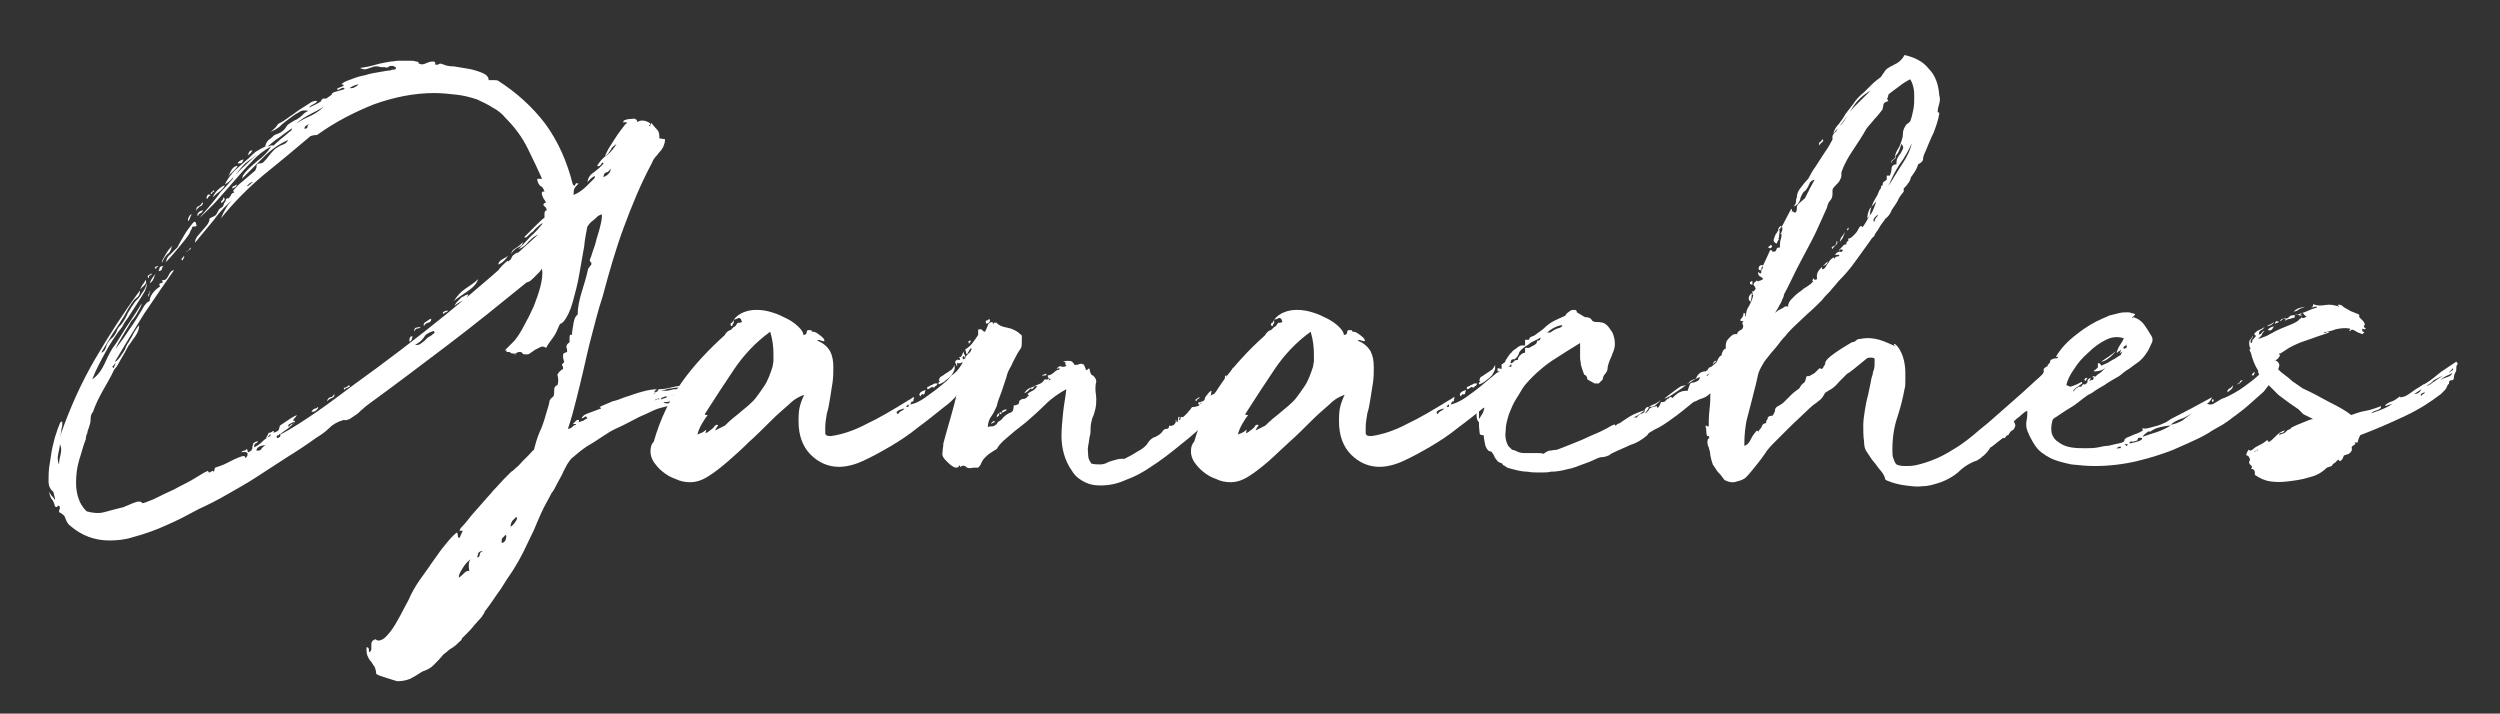 <?xml version="1.0" encoding="utf-8"?>
<!-- Generator: Adobe Illustrator 24.3.2, SVG Export Plug-In . SVG Version: 6.00 Build 0)  -->
<svg version="1.1" id="Calque_1" xmlns="http://www.w3.org/2000/svg" xmlns:xlink="http://www.w3.org/1999/xlink" x="0px" y="0px"
	 viewBox="0 0 309 88.2" style="enable-background:new 0 0 309 88.2;" xml:space="preserve">
<rect x="0" y="0" width="309" height="88.2" fill="#333333" stroke="none"/>
<style type="text/css">
	.st0{enable-background:new    ;}
	.st1{fill:#FFFFFF;}
</style>
<g class="st0">
	<path class="st1" d="M86.9,48.6c-0.4-0.3-0.8-0.5-1.2-0.5c-0.1,0-0.1,0-0.2,0.1c0,0-0.1,0-0.2,0c-0.1,0.2-0.3,0.3-0.5,0.3
		c-0.2,0.1-0.3,0.1-0.4,0.1c-0.1,0-0.3,0-0.5,0.1c-0.4,0.1-0.6,0.1-0.6,0.1c0,0,0,0-0.1,0.1c0,0.2,0,0.3,0.1,0.3
		c0.1,0,0.1,0.1,0.1,0.2c-0.2,0.1-0.4,0.1-0.6,0.2c-0.2,0.1-0.5,0.1-0.8,0.1c0.2,0.2,0.5,0.2,1,0.1c0.5-0.1,0.8-0.2,1.2-0.2
		c-0.3,0.2-0.7,0.4-1.2,0.5c-0.5,0.1-0.9,0.2-1.3,0.3c-0.4,0.1-0.9,0.3-1.5,0.6c-0.6,0.3-1.2,0.5-1.7,0.8c-0.8,0.4-1.5,0.8-2.2,1.1
		c-0.7,0.3-1.3,0.7-1.9,1.1c-0.6,0.4-1.2,0.8-1.9,1.2c-0.6,0.4-1.2,0.9-1.9,1.5c-0.1,0.1-0.3,0.4-0.5,0.7c-0.2,0.4-0.4,0.7-0.6,1.2
		c-0.2,0.4-0.5,0.9-0.7,1.3c-0.2,0.4-0.4,0.8-0.6,1c-0.4,0.8-0.9,1.6-1.3,2.5c-0.4,0.9-0.7,1.6-0.9,2.1c-0.5,1-0.9,1.9-1.3,2.7
		c-0.4,0.8-0.8,1.5-1.3,2.3c-0.5,0.7-1,1.5-1.5,2.3c-0.6,0.8-1.2,1.8-2,2.8c0,0.1-0.1,0.3-0.4,0.7c-0.3,0.3-0.6,0.7-0.9,1
		c-0.3,0.4-0.6,0.7-0.9,1c-0.3,0.3-0.5,0.5-0.6,0.6c0,0.2-0.2,0.3-0.4,0.5c-0.2,0.2-0.4,0.4-0.7,0.6c-0.3,0.2-0.5,0.3-0.7,0.5
		c-0.2,0.2-0.4,0.3-0.5,0.4c-0.4,0.5-0.8,0.9-1.2,1.3c-0.4,0.4-0.8,0.6-1.4,0.8c-0.6,0.4-1.1,0.7-1.5,0.9c-0.5,0.2-1,0.3-1.6,0.3
		c-0.3-0.1-0.7-0.2-1.3-0.4c-0.6-0.2-1-0.3-1.3-0.5c0-0.4-0.1-0.6-0.2-0.9c-0.2-0.2-0.3-0.5-0.5-0.7c-0.2-0.2-0.3-0.5-0.4-0.7
		c-0.1-0.3-0.1-0.6-0.1-1c0.2,0,0.3,0.1,0.3,0.3s0,0.3,0.1,0.3c0.1-0.1,0.2-0.2,0.2-0.4s0-0.3,0-0.5c0-0.2,0-0.3,0.1-0.4
		c0-0.1,0.2-0.2,0.4-0.3c0.3,0.3,0.7,0.2,1.2-0.2c0.5-0.5,0.9-1,1.3-1.7c0.4-0.7,0.8-1.4,1.2-2.2c0.4-0.7,0.6-1.2,0.7-1.4
		c0.4-0.8,0.9-1.6,1.5-2.4c0.6-0.8,1.1-1.6,1.7-2.4c0.4-0.6,0.8-1.1,1.3-1.7c0.5-0.6,0.9-1,1.2-1.2c0.1,0.3,0.1,0.4,0.1,0.5
		c0,0.1,0,0.1,0.2,0.2l0.4-0.9h-0.4c0-0.1,0.1-0.3,0.4-0.6c0.3-0.3,0.6-0.7,1-1.2c0.4-0.5,0.9-1,1.4-1.6c0.5-0.6,1-1.1,1.4-1.6
		c0.5-0.5,0.9-1,1.3-1.4c0.4-0.4,0.7-0.7,0.9-0.9c0.2-0.1,0.4-0.3,0.6-0.5c0.3-0.2,0.5-0.5,0.8-0.8c0.3-0.3,0.5-0.5,0.8-0.8
		c0.3-0.3,0.4-0.5,0.6-0.6c0.2-0.8,0.4-1.5,0.7-2.2c0.3-0.6,0.6-1.5,0.9-2.6c0.2-0.6,0.3-1,0.3-1.1c0-0.2,0.1-0.4,0.5-0.7
		c0.1-0.2,0.1-0.5,0.1-0.8c0-0.3,0.1-0.5,0.4-0.6c0.1-0.2,0.1-0.5,0.1-0.7c0-0.2-0.1-0.5-0.1-0.6c0.1-0.2,0.2-0.3,0.3-0.4
		c0.1-0.1,0.2-0.2,0.4-0.3c0-0.2,0-0.3-0.1-0.4c-0.1-0.1,0-0.2,0.1-0.3c0.1-0.1,0.2-0.2,0.1-0.3c0-0.1-0.1-0.3-0.1-0.4
		c0-0.1,0-0.2,0-0.4c0-0.1,0.2-0.2,0.5-0.3c0-0.2,0-0.4-0.1-0.6c0-0.2,0.1-0.4,0.4-0.6c0-0.1,0-0.3,0-0.6c0-0.3,0.1-0.4,0.3-0.3
		c0-0.4,0.1-0.9,0.2-1.5c0.1-0.6,0.3-0.9,0.5-1c0-0.9,0.2-1.8,0.5-2.8c0.3-1,0.6-1.9,0.8-2.9c0.1-0.1,0.2-0.2,0.2-0.3
		c0.1-0.1,0.2-0.1,0.2-0.3c0-0.1,0-0.2-0.1-0.2c0,0-0.1-0.1-0.1-0.3c0.2-0.4,0.3-0.9,0.5-1.4c0.2-0.5,0.3-1.1,0.5-1.7
		c0.2-0.6,0.3-1.1,0.4-1.5c0.1-0.5,0.1-0.8,0.1-1c0,0-0.1,0-0.3,0.1c-0.2,0.1-0.3,0.2-0.5,0.4c-0.2,0.2-0.4,0.3-0.6,0.5
		c-0.2,0.2-0.3,0.4-0.4,0.5c-0.1,0.6-0.3,1.4-0.4,2.5c-0.2,1.1-0.4,2.2-0.6,3.4c-0.2,1.2-0.5,2.3-0.8,3.4c-0.3,1.1-0.7,1.9-1.1,2.4
		c-0.2,0.2-0.3,0.3-0.4,0.3s-0.1,0.1-0.3,0.5c-0.2,0.5-0.4,0.9-0.7,1.3c-0.3,0.4-0.6,0.8-0.8,1.2c-0.3-0.2-0.5-0.2-0.7-0.1
		c-0.2,0.1-0.4,0.2-0.6,0.3c-0.2,0.1-0.4,0.3-0.6,0.4c-0.2,0.2-0.4,0.2-0.6,0.2c-0.2,0-0.3,0-0.4-0.1c-0.1-0.1-0.1-0.2-0.3-0.2
		c-0.3,0-0.5,0.1-0.5,0.2c-0.1-0.1-0.2,0-0.1,0.1c0,0.2,0,0.1-0.1-0.1c-0.3,0-0.4,0-0.5-0.1c0-0.1-0.2-0.1-0.5-0.1
		c0-0.2,0-0.3,0.1-0.2c0,0-0.1,0-0.3,0c0.1-0.1,0.5-0.5,1.2-1.2c0.4-0.5,0.8-1.1,1.2-1.9c0.4-0.7,0.8-1.5,1.2-2.4
		c0.3-0.8,0.6-1.6,0.8-2.4c0.2-0.8,0.3-1.5,0.2-2.2c-0.1,0.1-0.2,0.3-0.4,0.5c-0.2,0.2-0.4,0.4-0.6,0.6c-0.2,0.2-0.4,0.4-0.6,0.5
		c-0.2,0.1-0.3,0.1-0.3,0.1c-3.2,2.6-6.4,5.2-9.7,7.7c-3.3,2.5-6.6,5-9.9,7.4c-0.1,0.1-0.3,0.2-0.6,0.5c-0.3,0.2-0.5,0.5-0.8,0.7
		s-0.6,0.4-0.9,0.6c-0.3,0.1-0.5,0.2-0.7,0.1c-0.7,0.2-1.3,0.5-1.8,1c-0.5,0.5-1.1,0.9-1.6,1.2c-1.1,0.8-2.3,1.6-3.6,2.4
		c-1.2,0.8-2.5,1.6-3.7,2.4c-1.2,0.8-2.5,1.5-3.7,2.2c-1.2,0.7-2.4,1.3-3.5,1.8c-1.3,0.7-2.6,1.4-4,2c-1.3,0.6-2.7,1.1-4.2,1.5
		c-0.9,0.3-1.9,0.4-2.9,0.4c-1.8,0-3.4-0.6-4.8-1.8c-0.3-0.2-0.5-0.6-0.6-0.9c-0.1-0.4-0.4-0.6-0.8-0.8c0-0.1,0-0.3,0.1-0.4
		c0-0.2,0-0.3-0.1-0.4c-0.1,0-0.2,0-0.2,0.1c0,0.1-0.1,0.1-0.3,0c-0.1-0.4-0.2-0.7-0.4-0.9c-0.2-0.3-0.3-0.6-0.3-1
		c0,0,0,0.1,0.1,0.3c0.1,0.2,0.2,0.3,0.3,0.4c0.1,0.1,0.2,0.2,0.2,0.3c0.1,0.1,0.1,0.1,0.1-0.1c0-0.1-0.1-0.3-0.2-0.8
		C6.1,60.4,6,59.9,6,59.5c0-0.6,0-1.2,0.1-1.9c0.1-0.6,0.2-1.3,0.3-1.9c0.1-0.6,0.3-1.2,0.4-1.7c0.2-0.5,0.3-1,0.5-1.4
		c0.1-0.3,0.2-0.5,0.3-0.5c0.1,0,0.1,0.1,0.1,0.2c0,0.2,0,0.4-0.1,0.7c0,0.3-0.1,0.6-0.2,1c1.2-3.5,2.7-6.8,4.4-9.7
		c1.7-2.9,3.5-5.7,5.5-8.4c0,0.4-0.1,0.7-0.4,0.9c-0.3,0.2-0.5,0.5-0.7,0.8c-0.2,0.3-0.4,0.6-0.6,1c-0.2,0.4-0.4,0.7-0.6,1
		c-0.4,0.7-0.9,1.3-1.3,2s-0.8,1.3-1.2,2c0.3-0.1,0.5-0.3,0.6-0.7s0.3-0.7,0.6-1c0.3-0.2,0.5-0.5,0.7-0.9c0.1-0.4,0.3-0.6,0.6-0.9
		c0.3-0.4,0.6-0.9,0.8-1.4c0.3-0.5,0.6-1,0.9-1.4c0.3-0.3,0.6-0.6,0.8-1c0.3-0.4,0.5-0.7,0.6-1.2c0.1,0.1,0,0.4-0.2,0.9
		c-0.3,0.5-0.6,1-1,1.6c-0.4,0.6-0.7,1.1-1.1,1.7c-0.4,0.5-0.6,0.9-0.7,1.1c-0.8,1-1.5,2.1-2.1,3.2c-0.6,1.1-1.2,2.2-1.6,3.3
		c0.7-0.5,1.2-1.2,1.6-2.1s0.8-1.7,1.3-2.3c0.6-0.9,1.1-1.8,1.6-2.5c0.5-0.8,1.1-1.6,1.6-2.5c0,0.2-0.1,0.4-0.2,0.6
		c-0.1,0.2-0.3,0.5-0.4,0.7c-0.2,0.3-0.3,0.5-0.5,0.7c-0.2,0.2-0.3,0.4-0.4,0.6c-0.3,0.5-0.6,1-0.9,1.5c-0.3,0.5-0.6,1-0.8,1.5
		c0.6-0.8,1.2-1.6,1.7-2.4c0.6-0.8,1.1-1.7,1.6-2.5c0.1-0.2,0.2-0.4,0.4-0.6c0.1-0.2,0.3-0.3,0.5-0.4c0-0.3,0.1-0.6,0.4-1
		c0.3-0.4,0.6-0.6,0.9-0.8c-0.1-0.1-0.1-0.2-0.1-0.3c0.1-0.1,0.1-0.1,0.2-0.1c0.1,0,0.2-0.1,0.2-0.1c0-0.1,0-0.2-0.1-0.3
		c0.4,0.1,0.6-0.1,0.8-0.5c0.2-0.4,0.4-0.7,0.7-0.7c-1.2,1.7-2.4,3.5-3.7,5.4c-1.2,1.9-2.4,3.9-3.6,5.9c0.2,0,0.3-0.2,0.5-0.4
		c0.2-0.2,0.3-0.5,0.5-0.7c0.2-0.3,0.3-0.5,0.4-0.8c0.1-0.2,0.2-0.4,0.3-0.5c0.2-0.4,0.5-0.8,0.6-1.1c0.2-0.3,0.4-0.7,0.7-1
		c0,0.4-0.1,0.8-0.5,1.4c-0.4,0.5-0.6,0.9-0.8,1.1c-0.3,0.6-0.6,1.1-0.9,1.6c-0.3,0.5-0.5,1-0.9,1.4c-0.4,0.9-0.9,1.7-1.4,2.6
		c-0.5,0.9-0.9,1.7-1.2,2.6c-0.2,0.2-0.3,0.5-0.3,0.9c0,0.4-0.1,0.7-0.2,1c-0.1,0.3-0.2,0.5-0.2,0.7c-0.1,0.2-0.2,0.5-0.2,0.8
		c-0.3,0.7-0.5,1.6-0.8,2.5c-0.3,1-0.4,1.9-0.4,2.9c0,0.7,0.1,1.3,0.3,1.9c0.2,0.6,0.5,1.1,1,1.6c0.7,0.2,1.5,0.3,2.2,0.1
		c0.7-0.2,1.5-0.4,2.3-0.6c0.1,0,0.2-0.1,0.5-0.2c0.2-0.1,0.5-0.2,0.7-0.3c0.3-0.1,0.5-0.2,0.7-0.2c0.2,0,0.4,0,0.5,0.2
		c0.2,0,0.6-0.2,1.4-0.5c0.8-0.4,1.6-0.8,2.5-1.2c0.9-0.5,1.8-0.9,2.6-1.4c0.8-0.5,1.3-0.8,1.6-0.9c0.1,0.2,0.1,0.2,0.2,0.2
		c0.1,0,0.1-0.1,0.2-0.1c0.1-0.1,0.1-0.1,0.1-0.1c0,0,0.1,0,0.2,0.1c0.1-0.1,0.1-0.1,0.1-0.2c0-0.1,0-0.1,0.1-0.3
		c0.3-0.1,0.6-0.2,1.1-0.4c0.4-0.2,0.8-0.4,1.2-0.6c0.4-0.2,0.7-0.3,1-0.4c0.3-0.1,0.4,0,0.4,0.2c0.2-0.1,0.3-0.2,0.3-0.5
		c0-0.2-0.3-0.3-0.8-0.2c0.1-0.1,0.2-0.2,0.4-0.2c0.1,0,0.2-0.1,0.3-0.2c0.1,0.1,0.1,0.2,0.1,0.2c0,0.1,0,0.2,0.1,0.2
		c0.2-0.1,0.4-0.2,0.4-0.3c0.1-0.1,0.1-0.2,0.1-0.4c0-0.1,0.1-0.2,0.1-0.4c0.1-0.1,0.3-0.2,0.6-0.3c-0.1,0.2-0.2,0.3-0.3,0.3
		c-0.1,0-0.2,0.2-0.2,0.5c0.4-0.2,0.7-0.4,1-0.7s0.6-0.5,1-0.7c0.1-0.2,0-0.3-0.1-0.2c-0.2,0.1-0.2,0-0.1-0.2c0.2,0,0.4-0.1,0.5-0.2
		c0.1-0.1,0.2,0,0.1,0.2c0.3-0.1,0.5-0.2,0.6-0.3s0.1-0.3,0.2-0.6c0.3-0.2,0.6-0.4,0.9-0.6s0.7-0.5,1.2-0.7c0,0-0.1,0.2-0.3,0.4
		c-0.2,0.2-0.2,0.3-0.1,0.3c0.2,0,0.2,0.1,0.1,0.2c-0.1,0.1-0.3,0.3-0.5,0.5c-0.2,0.2-0.5,0.4-0.8,0.6c-0.3,0.2-0.5,0.4-0.6,0.5
		c1.7-0.9,3.2-1.9,4.8-3s3-2.2,4.5-3.3c3.9-2.8,7.7-5.7,11.4-8.7c3.7-3,7.5-6.3,11.3-9.8c-0.5,0.2-0.9,0.6-1.2,0.9
		c-0.3,0.4-0.7,0.7-1.2,0.9c0.5-0.5,1-1.1,1.5-1.6c0.6-0.5,1-1,1.5-1.6c-0.1,0-0.3,0.1-0.5,0.3c-0.2,0.2-0.5,0.4-0.7,0.7
		c-0.3,0.2-0.5,0.4-0.7,0.6c-0.2,0.2-0.3,0.2-0.4,0.1c0.3-0.3,0.7-0.7,1.3-1.3c0.5-0.5,0.9-0.9,1.2-1.1c0,0,0-0.1,0-0.2
		c0-0.1,0-0.2,0-0.3c0-0.1,0-0.2,0.1-0.3c0-0.1,0.1-0.1,0.2-0.1c-0.1-0.2-0.1-0.3-0.1-0.3c0,0-0.1-0.1-0.3-0.3
		c-0.1-0.2,0-0.2,0.1-0.3c0.2,0,0.2-0.1,0-0.4c-0.1-0.1-0.2-0.3-0.3-0.6c-0.1-0.3,0-0.5,0.3-0.4c-0.1-0.3-0.2-0.6-0.5-0.7
		c-0.2-0.2-0.4-0.5-0.4-0.9h0.6c-0.5-1.1-1.1-2.4-1.8-3.8c-0.7-1.4-1.6-2.6-2.7-3.7c-0.4-0.5-1-1-1.6-1.3c-0.6-0.4-1.3-0.7-1.9-1
		c-0.9-0.3-1.7-0.5-2.6-0.6c-0.9-0.1-1.8-0.2-2.7-0.2c-2.5,0-5,0.5-7.5,1.4c-2.5,1-4.8,2.2-6.9,3.7c-0.1,0.1-0.2,0.1-0.4,0.1
		c-0.2,0-0.3,0.1-0.5,0.1c-1.9,1.6-3.8,3.2-5.8,4.8c-1.9,1.6-3.7,3.4-5.3,5.4c0.2-0.5,0.4-0.9,0.7-1.4s0.7-0.9,1.1-1.2
		c-1,0.8-1.9,1.7-2.6,2.7c-0.8,1-1.6,1.9-2.4,2.9c0-0.3,0.1-0.5,0.3-0.8c0.2-0.2,0.4-0.5,0.6-0.7c0.2-0.2,0.4-0.5,0.6-0.7
		c0.2-0.3,0.3-0.5,0.3-0.8c0.2-0.1,0.4-0.2,0.6-0.3c0.2-0.1,0.3-0.3,0.4-0.5c0.1-0.2,0.2-0.4,0.4-0.5c0.2-0.1,0.2-0.2,0.2-0.1
		c0.1-0.2,0.2-0.4,0.2-0.5c0.1-0.1,0.2-0.2,0.2-0.4c0.1-0.1,0.1-0.2,0.2-0.2c0.1,0.1,0.2,0,0.4-0.3c0.1-0.3,0.3-0.4,0.5-0.4
		c0,0-0.1,0-0.1-0.1l-0.1-0.1c0.3-0.4,0.7-0.8,1.2-1.2c0.5-0.4,0.9-0.8,1.4-1.2c0.2-0.1,0.2-0.3,0.3-0.5c0-0.2,0-0.3,0.1-0.4
		c0.1-0.1,0.2-0.1,0.3-0.1c0.1,0,0.2,0,0.4-0.1c0.2-0.2,0.5-0.5,0.7-0.8c0.3-0.4,0.5-0.6,0.8-0.9c0.3-0.2,0.6-0.4,0.9-0.5
		c0.3-0.1,0.6-0.3,0.7-0.6c-1.1,0.5-2.1,1.2-3,2.1c-0.9,0.9-1.8,1.8-2.7,2.7c0.1-0.2,0.1-0.3,0.1-0.3c0-0.1,0-0.1,0.1-0.2
		c0.4-0.6,1-1.1,1.7-1.7c0.7-0.5,1.3-1.1,1.7-1.8c-0.9,0.5-1.7,1.1-2.4,1.9c-0.7,0.7-1.4,1.5-2.1,2.3c-0.7,0.8-1.4,1.6-2.1,2.4
		c-0.7,0.8-1.5,1.5-2.2,2.2c0.2-0.3,0.6-0.7,1.1-1.3c0.5-0.6,1-1.2,1.5-1.9c0.4-0.4,0.8-0.8,1.1-1.2c0.3-0.3,0.5-0.5,0.4-0.6
		c0.2-0.2,0.5-0.5,1-1c0.5-0.5,1-0.9,1.5-1.4c0.6-0.5,1.1-0.9,1.5-1.2c0.5-0.3,0.8-0.4,1-0.3c0.4-0.4,0.8-0.7,1-0.9
		c0.3-0.2,0.6-0.5,1.1-0.9c0.1,0,0.2-0.2,0.2-0.5c0.6-0.5,1.2-0.9,1.9-1.2c0.7-0.3,1.4-0.7,2-1.3c-0.6,0.4-1.3,0.7-2,1.1
		c-0.7,0.4-1.3,0.8-1.7,1.4c-0.7,0.5-1.3,0.9-1.8,1.3c-0.6,0.4-1.1,0.8-1.7,1.4c-0.4,0.3-0.9,0.6-1.3,0.9c-0.4,0.3-0.8,0.6-1.2,0.9
		c-0.4,0.4-0.8,0.9-1.2,1.4c-0.4,0.5-0.8,0.9-1.3,1.2c0.3-0.7,0.8-1.3,1.3-1.8c0.6-0.5,1.1-1,1.7-1.5c0.3-0.3,0.6-0.6,0.9-0.8
		c0.3-0.2,0.7-0.4,1.1-0.6c0-0.3,0.2-0.6,0.4-0.8c0.3-0.2,0.5-0.4,0.7-0.6c0.2-0.1,0.3-0.1,0.5-0.2c0.2-0.1,0.3-0.1,0.5-0.3
		c0.2-0.1,0.3-0.3,0.4-0.4c0.1-0.2,0.2-0.3,0.3-0.4c0.1-0.1,0.3-0.2,0.6-0.4s0.5-0.2,0.7-0.4c0.2-0.1,0.4-0.3,0.6-0.5
		c0.2-0.2,0.4-0.3,0.6-0.4c-0.4-0.1-0.8-0.1-1.2,0.2c-0.4,0.2-0.8,0.5-1.2,0.8c-0.4,0.3-0.8,0.6-1.2,1c-0.4,0.3-0.8,0.5-1.1,0.6
		c0.2-0.1,0.4-0.3,0.6-0.5c0.2-0.2,0.3-0.4,0.4-0.5c0.2-0.1,0.6-0.3,1-0.6c0.4-0.3,0.9-0.6,1.4-1c0.5-0.3,0.9-0.6,1.4-0.9
		c0.4-0.3,0.8-0.4,1-0.3c-0.1,0.2-0.3,0.3-0.5,0.4c-0.2,0.1-0.4,0.2-0.5,0.4c0.6-0.3,1.1-0.5,1.5-0.8c0.5-0.2,0.9-0.5,1.3-0.8
		c0-0.2,0.2-0.3,0.6-0.4c0.4-0.1,0.7-0.2,1-0.3c-0.1-0.2-0.2-0.2-0.4-0.1c-0.2,0.1-0.3,0.2-0.5,0.2c-0.1-0.1,0-0.2,0.3-0.3
		c0.3-0.1,0.5-0.2,0.5-0.3l-0.3-0.1c0.2-0.2,0.6-0.4,1.2-0.6c0.5-0.2,1.1-0.4,1.7-0.5c0.6-0.2,1.2-0.3,1.8-0.4s1.1-0.2,1.4-0.2
		c0.1-0.1,0.2-0.1,0.4-0.1c0.2,0,0.3-0.1,0.2-0.3c-0.3-0.2-0.5-0.2-0.8-0.1c-0.2,0.2-0.5,0.2-0.7,0c0.1,0.1,0.1,0.1,0,0.1
		c-0.1,0-0.2,0-0.3,0c-0.1,0-0.3-0.1-0.4-0.1c-0.2,0-0.3,0-0.4,0c-0.3,0.1-0.6,0.2-0.9,0.3c-0.3,0.1-0.5,0.1-0.9-0.1
		c0.6-0.1,1.3-0.2,1.9-0.4c0.7-0.2,1.3-0.3,1.9-0.4c0.3,0,0.6-0.1,1-0.1c0.4,0,0.8,0,1.2,0c0.4,0,0.7,0,0.9,0.1
		c0.3,0,0.4,0.1,0.3,0.2c0.3,0.2,0.6,0.2,1,0c0.4-0.2,0.7-0.2,0.9-0.2c0.1,0,0.2,0.1,0.2,0.2v0.2c0.2,0,0.4,0,0.5-0.1
		c0.1-0.1,0.3,0,0.6,0.1c0.2,0.1,0.6,0.2,1.2,0.2c0.6,0.1,1.2,0.2,1.8,0.3c0.6,0.1,1.2,0.3,1.7,0.5c0.5,0.2,0.8,0.5,0.8,0.9
		c0.2,0,0.4,0,0.6,0c0.2,0,0.5,0,0.6,0.1c2.2,1.4,4.2,3.2,5.8,5.3c1.6,2.2,2.7,4.7,3.4,7.5c0.2,0.2,0.3,0.2,0.3,0
		c0.1-0.2,0.2-0.2,0.4-0.1c-0.2,0.2-0.4,0.4-0.5,0.6c-0.1,0.2-0.1,0.5-0.1,0.8c0.7-0.3,1.2-0.7,1.6-1.1c0.4-0.4,0.8-0.8,1.2-1.2
		c-0.2-0.1-0.3,0-0.6,0.2c-0.2,0.2-0.4,0.4-0.5,0.5c0.1-0.5,0.3-0.9,0.8-1.2c0.5-0.4,0.9-0.7,1.2-1.1c-0.1-0.2-0.2-0.1-0.3,0.1
		c-0.1,0.2-0.3,0.3-0.5,0.2c0.3-0.5,0.7-1,1.2-1.3c0.5-0.4,0.9-0.9,1.2-1.4c-0.3,0.2-0.6,0.4-0.7,0.7c-0.2,0.3-0.4,0.6-0.7,0.8
		c0-0.1,0.1-0.3,0.3-0.7c0.2-0.4,0.5-0.8,0.8-1.3s0.6-0.9,0.9-1.3c0.3-0.4,0.5-0.7,0.7-0.8c0-0.1-0.1-0.1-0.3-0.1
		c-0.2,0.1-0.2,0-0.1-0.2c0.2-0.1,0.5-0.2,0.9-0.2c0.5-0.1,0.7,0,0.8,0.4c0.1-0.1,0.3-0.2,0.5-0.2c0.2,0,0.4,0,0.6,0.1
		c0.2,0.1,0.3,0.1,0.4,0.2c0.1,0.1,0.1,0.2-0.1,0.3c0.1,0.1,0.2,0.1,0.2-0.1c0-0.1,0.1-0.2,0.1-0.2c0.2,0.2,0.4,0.5,0.7,0.8
		c0.3,0.3,0.3,0.7,0.3,1.1l0.7,0.1c0,0.4-0.1,0.6-0.2,0.9c-0.1,0.2-0.2,0.4-0.4,0.6c-0.2,0.2-0.3,0.4-0.5,0.6
		c-0.2,0.2-0.4,0.5-0.5,0.8c-1.4,2.6-2.5,5.3-3.5,8c-1,2.7-1.8,5.5-2.6,8.5c-0.6,1.8-1,3.5-1.4,5c-0.4,1.5-0.7,2.9-1,4.2
		c-0.3,1.3-0.6,2.5-0.9,3.7c-0.3,1.2-0.6,2.3-1,3.5c0.2,0,0.4-0.1,0.5-0.2c0.2-0.2,0.3-0.3,0.5-0.3c0-0.1,0-0.1-0.2-0.1
		c-0.2,0-0.2,0-0.2,0.1c0,0,0-0.1,0.1-0.2c0.1-0.1,0.2-0.2,0.3-0.3c0.1-0.1,0.2-0.1,0.3-0.1c0.1,0,0.1,0.1,0,0.3
		c0.3-0.1,0.5-0.2,0.6-0.2c0.1-0.1,0.3-0.2,0.5-0.3c-0.1-0.2-0.2-0.3-0.3-0.2c-0.1,0.1-0.3,0.2-0.4,0.2c0-0.1,0.1-0.2,0.3-0.4
		c0.2-0.1,0.4-0.2,0.7-0.3c0.3-0.1,0.5-0.2,0.8-0.3c0.3-0.1,0.5-0.2,0.6-0.2c-0.1-0.2-0.2-0.2-0.2-0.2c0.6-0.3,1.2-0.5,1.6-0.7
		c0.5-0.1,1-0.3,1.5-0.5c0.7-0.2,1.4-0.5,2.2-0.7c0.7-0.2,1.4-0.3,1.8-0.3c-0.2,0.1-0.4,0.3-0.4,0.6c0.2-0.3,0.6-0.4,1-0.4
		c0.4,0,0.8,0,1.1-0.1c0.3-0.1,0.5-0.1,0.7-0.1c0.1,0,0.4,0,0.7-0.1c0-0.1-0.1-0.1-0.4-0.1c-0.3,0-0.5,0-0.9,0.1
		c-0.3,0-0.6,0.1-0.9,0.2c-0.3,0.1-0.5,0.1-0.6,0.2c-0.2,0-0.3,0-0.2-0.1c0-0.1,0.1-0.2,0.2-0.2c0.6,0,1-0.1,1.4-0.2
		c0.4-0.1,0.8-0.2,1.3-0.2c0.1,0,0.2,0,0.4,0c0.1,0,0.2,0,0.3,0.1c0.2,0.1,0.4,0.1,0.6,0.2c0.2,0.1,0.4,0.2,0.5,0.3
		c0.1,0,0.2,0.1,0.3,0.3C87,48.4,87,48.6,86.9,48.6z M7.3,57.4c0-0.4,0.1-0.9,0.2-1.3c0.1-0.5,0.1-0.8-0.1-1.2
		c0,0.3-0.1,0.7-0.2,1.2C7.1,56.5,7.1,57,7.3,57.4z M14.2,44.9c0,0.1-0.1,0.2-0.2,0.3c-0.2,0.1-0.1,0.2,0.1,0.3c0,0,0-0.1,0-0.2
		c0.1-0.1,0.1-0.1,0.1-0.2c0-0.1,0.1-0.1,0.1-0.1C14.4,45,14.3,45,14.2,44.9z M18,34.6c0.1,0.2,0.1,0.4-0.1,0.6
		c-0.2,0.2-0.4,0.4-0.6,0.6c0.1-0.2,0.2-0.4,0.3-0.6C17.8,35,17.9,34.8,18,34.6z M18.7,33.8c0.1,0.1,0.1,0.1-0.1,0.2
		c-0.2,0.1-0.2,0.2-0.2,0.4c-0.2-0.2-0.2-0.3,0-0.4C18.6,33.9,18.7,33.8,18.7,33.8z M18.4,36.7c-0.1-0.2-0.1-0.3,0-0.4
		c0.1-0.1,0.1-0.2,0.1-0.3c0.1,0,0.1,0.1,0,0.2C18.5,36.3,18.4,36.5,18.4,36.7z M19.3,33.8c-0.1,0.1-0.2,0.3-0.3,0.6
		c-0.1,0.3-0.3,0.5-0.5,0.6C18.7,34.5,18.9,34.2,19.3,33.8z M19.3,33.2c-0.2,0-0.2-0.1-0.1-0.2s0.3-0.1,0.4-0.1
		c-0.1,0.1-0.1,0.1-0.2,0.1S19.4,33.1,19.3,33.2z M20.2,32.9c-0.1,0.1-0.2,0.2-0.2,0.4c0,0.1-0.2,0.2-0.4,0.2
		c0.1-0.2,0.1-0.4,0.2-0.5C19.9,32.9,20,32.9,20.2,32.9z M21.2,30.3c0,0.2,0,0.4-0.1,0.6c-0.1,0.2-0.2,0.4-0.4,0.5
		c-0.2,0.2-0.3,0.4-0.4,0.5c-0.1,0.2-0.2,0.4-0.3,0.6c0,0,0-0.2,0.1-0.4c0.1-0.2,0.3-0.5,0.4-0.7c0.2-0.3,0.3-0.5,0.5-0.7
		C21.1,30.6,21.2,30.4,21.2,30.3z M21.9,30.6c0.1-0.1,0.2-0.4,0.5-0.9c0.3-0.5,0.5-0.9,0.8-1.3c0.3-0.4,0.5-0.7,0.7-0.9
		c0.2-0.2,0.3-0.1,0.4,0.4C24.2,28,24.1,28,23.9,28c-0.1,0-0.2,0.1-0.2,0.3c-0.1,0.1-0.2,0.3-0.3,0.6c-0.4,0.6-0.9,1.2-1.4,1.8
		c-0.5,0.6-1,1.2-1.5,1.7c0.1-0.4,0.2-0.7,0.5-0.9C21.3,31.2,21.6,30.9,21.9,30.6z M22.6,32.2c-0.2-0.1-0.2-0.2-0.1-0.3
		c0.2-0.1,0.2-0.2,0.2-0.3c0.1,0.1,0.1,0.2,0,0.3C22.6,32.1,22.6,32.1,22.6,32.2z M23.5,30.6c0.1,0.1,0.1,0.2-0.1,0.3
		c-0.2,0.1-0.3,0.2-0.4,0.3c0.1-0.1,0.1-0.2,0.2-0.2C23.4,30.9,23.4,30.8,23.5,30.6z M23.3,27.3c-0.1,0-0.1-0.1,0-0.4
		c0.1-0.2,0.2-0.4,0.4-0.4c-0.1,0.2-0.2,0.3-0.2,0.4C23.4,27.1,23.4,27.2,23.3,27.3z M25,25c0.1,0.1,0.1,0.2,0,0.3
		c-0.1,0.1-0.1,0.2-0.3,0.2c-0.1,0.1-0.2,0.2-0.3,0.3c-0.1,0.1-0.1,0.2-0.1,0.3c-0.1-0.3,0-0.5,0.2-0.6C24.8,25.4,24.9,25.2,25,25z
		 M24.5,26.7c-0.2-0.1-0.1-0.2,0-0.4c0.2-0.2,0.4-0.3,0.6-0.3c-0.1,0.2-0.2,0.3-0.4,0.4C24.6,26.4,24.5,26.5,24.5,26.7z M25.6,24.6
		c-0.1-0.1-0.1-0.2,0-0.4c0.1-0.2,0.2-0.2,0.4-0.1c0,0.1,0,0.1-0.1,0.1C25.8,24.3,25.7,24.4,25.6,24.6z M26.2,24
		c-0.2-0.1-0.2-0.1-0.1-0.2c0.1-0.1,0.2-0.1,0.3-0.3c0.1,0.1,0.1,0.2,0,0.2C26.2,23.8,26.2,23.9,26.2,24z M26.3,24.4
		c0.1-0.3,0.3-0.6,0.6-0.9c0.3-0.3,0.6-0.5,0.9-0.6c-0.1,0.2-0.3,0.5-0.7,0.8C26.8,23.9,26.5,24.2,26.3,24.4z M27.6,24.4
		c0.2,0.1,0.2,0.2,0.1,0.4c-0.1,0.1-0.2,0.2-0.3,0.3c-0.1-0.1-0.1-0.2,0-0.3C27.5,24.8,27.6,24.6,27.6,24.4z M28.1,22.1
		c0.1-0.2,0.2-0.5,0.4-0.9c0.2-0.4,0.5-0.7,0.9-0.7c-0.2,0.3-0.5,0.6-0.7,0.8C28.4,21.5,28.2,21.8,28.1,22.1z M29.2,22.8
		c0.1,0.1,0,0.2-0.1,0.3c-0.2,0.1-0.3,0.2-0.4,0.2c0-0.2,0.1-0.3,0.2-0.3C29,23,29.1,22.9,29.2,22.8z M30.1,19.7
		c-0.1,0.2-0.1,0.3-0.2,0.4c-0.1,0.1-0.2,0.1-0.5,0.1C29.4,20,29.7,19.8,30.1,19.7z M30.5,23c0.2,0,0.3-0.1,0.4-0.2
		c0.1-0.1,0.2-0.2,0.4-0.3c-0.2,0-0.4,0.1-0.5,0.2C30.7,22.8,30.6,22.9,30.5,23z M31.2,18.6c-0.1,0.2-0.2,0.3-0.3,0.4
		c-0.1,0.1-0.2,0.1-0.3,0.3c0.1-0.2,0.1-0.4,0.2-0.5C30.9,18.6,31,18.6,31.2,18.6z M31.7,55.7c0.3,0,0.5,0,0.6-0.2
		c0.1-0.2,0.3-0.3,0.5-0.5C32.1,55.1,31.7,55.3,31.7,55.7z M33.4,53.6c0,0.1-0.1,0.2-0.2,0.3c-0.1,0.1-0.2,0.2-0.2,0.4
		c-0.1-0.1-0.1-0.3,0-0.4C33.1,53.7,33.3,53.6,33.4,53.6z M34.2,54.1c0.1,0.1,0.2,0,0.4-0.1c0.1-0.2,0.1-0.3-0.1-0.4
		c0,0.1,0,0.2-0.1,0.2C34.2,53.8,34.2,53.9,34.2,54.1z M36.4,52.1c-0.2,0.1-0.4,0.2-0.6,0.3c-0.2,0.1-0.2,0.2-0.1,0.4
		c0.1-0.2,0.2-0.3,0.4-0.4C36.2,52.4,36.3,52.3,36.4,52.1z M37.6,15.9c0.2,0,0.4,0,0.4-0.2s0.1-0.3,0.3-0.4
		c-0.2,0.1-0.3,0.1-0.4,0.2C37.8,15.5,37.7,15.6,37.6,15.9z M39.3,50.3c0.1,0.1,0,0.2-0.2,0.4c-0.2,0.2-0.4,0.2-0.6,0.2
		c0.1-0.2,0.2-0.3,0.4-0.4C39.1,50.5,39.2,50.4,39.3,50.3z M40.3,12.2c-0.1,0.1-0.2,0.2-0.3,0.2c-0.1,0-0.2,0.1-0.3,0.1
		C39.7,12.3,39.9,12.1,40.3,12.2z M41.3,48.7c0.1,0.2,0,0.4-0.3,0.5c-0.3,0.1-0.5,0.3-0.6,0.4c0.1-0.3,0.2-0.4,0.4-0.5
		C41.1,49.1,41.2,48.9,41.3,48.7z M43.1,47.6c0.2,0.1,0.2,0.2-0.1,0.3c-0.2,0.1-0.4,0.1-0.4,0.3c-0.2-0.2-0.1-0.3,0.1-0.3
		C42.9,47.8,43.1,47.7,43.1,47.6z M43.2,10.9c0.2,0,0.5,0,0.6-0.1c0.2-0.1,0.4-0.2,0.5-0.4c-0.2,0.1-0.4,0.1-0.6,0.2
		C43.5,10.7,43.3,10.8,43.2,10.9z M50.7,42.2c-0.1,0.1-0.1,0-0.1-0.3c0.1-0.3,0.2-0.4,0.4-0.3c0,0.1-0.1,0.2-0.1,0.3
		C50.9,42,50.8,42.1,50.7,42.2z M52,40.4c-0.1,0.1-0.2,0.2-0.4,0.2c-0.2,0-0.3,0.2-0.4,0.4c0-0.2,0-0.4,0.2-0.5
		C51.6,40.5,51.8,40.4,52,40.4z M52.9,41.7c0.2-0.1,0.4-0.2,0.6-0.4c0.2-0.1,0.3-0.2,0.1-0.4c-0.6,0.2-1,0.4-1.2,0.8
		c-0.3,0.4-0.6,0.7-1.1,0.9c0.3,0.1,0.6,0,0.8-0.2C52.4,42.2,52.6,42,52.9,41.7z M53.3,39.4c0,0.3-0.1,0.4-0.4,0.5
		c-0.2,0-0.4,0.2-0.5,0.4c-0.1-0.2,0-0.4,0.2-0.5C53,39.5,53.2,39.4,53.3,39.4z M55.4,38.4c-0.1,0.1-0.2,0.2-0.3,0.2
		c-0.1,0-0.2,0.1-0.3,0.2c-0.1-0.1-0.1-0.2,0.1-0.3C55.1,38.4,55.2,38.4,55.4,38.4z M56.1,37.2c0.4-0.6,0.8-1.1,1.4-1.5
		c0.6-0.4,1.2-0.8,1.6-1.2c-0.2,0.6-0.6,1-1.3,1.5C57.2,36.4,56.6,36.8,56.1,37.2z M56.2,37.8C56.1,37.8,56.1,37.8,56.2,37.8
		c0-0.1,0.1-0.2,0.2-0.4c0.1-0.1,0.2-0.2,0.4-0.4c0.1-0.1,0.2-0.2,0.3-0.3c0.1,0,0.3-0.1,0.4-0.2c0.2-0.1,0.3-0.1,0.4-0.1
		c-0.2,0.4-0.4,0.6-0.8,0.8C56.7,37.4,56.4,37.6,56.2,37.8z M58,70.6c-0.1-0.7-0.1-1.2,0.2-1.5c-0.4,0.3-0.7,0.6-1,1.1
		c-0.3,0.5-0.5,0.8-0.5,1.2c0.2-0.1,0.4-0.3,0.6-0.5C57.6,70.6,57.8,70.5,58,70.6z M59,68.9c0.2,0,0.3-0.2,0.3-0.4
		c0-0.2,0.2-0.3,0.4-0.4c-0.3,0-0.5,0.1-0.6,0.3C59.1,68.5,59,68.7,59,68.9z M62.8,32.2c0,0.2-0.1,0.5-0.4,0.8s-0.6,0.5-0.9,0.6
		c0.2-0.4,0.4-0.6,0.6-0.8C62.3,32.6,62.5,32.4,62.8,32.2z M62.8,31.6c-0.3,0.5-0.7,0.9-1.2,1.1c0-0.2,0.1-0.4,0.4-0.6
		C62.3,31.9,62.6,31.8,62.8,31.6z M62,67.1c0.2,0,0.4-0.1,0.5-0.4c0.1-0.3,0.1-0.5,0-0.6c-0.2,0.2-0.3,0.3-0.4,0.4
		C62,66.6,62,66.8,62,67.1z M63.1,32.2c0.1-0.3,0.2-0.6,0.4-0.7c0.2-0.2,0.4-0.3,0.7-0.3c-0.1,0.2-0.2,0.4-0.5,0.5
		C63.5,31.9,63.2,32,63.1,32.2z M63.1,65.1c0.2-0.1,0.4-0.3,0.6-0.6c0.2-0.3,0.3-0.5,0.1-0.6c-0.2,0.2-0.4,0.4-0.5,0.5
		C63.2,64.6,63.1,64.8,63.1,65.1z M64.6,29.9c0,0.3-0.1,0.5-0.6,0.7c-0.4,0.2-0.7,0.5-0.8,0.8c0-0.2,0.1-0.5,0.5-0.7
		C64.2,30.4,64.5,30.1,64.6,29.9z M73.2,22.8c0.1,0.1,0,0.2-0.2,0.4c-0.3,0.2-0.5,0.3-0.6,0.4C72.5,23.2,72.8,22.9,73.2,22.8z
		 M74.3,20.7c0.2,0.3,0.1,0.6-0.2,0.8c-0.3,0.2-0.5,0.4-0.6,0.6c0-0.2,0-0.3,0.1-0.4c0.1-0.1,0.2-0.2,0.3-0.3
		c0.1-0.1,0.2-0.2,0.3-0.3C74.2,20.9,74.3,20.8,74.3,20.7z M75.4,20.8c0,0.3-0.2,0.4-0.4,0.5c-0.2,0-0.4,0.2-0.4,0.6
		c0.2-0.1,0.4-0.2,0.6-0.4C75.5,21.2,75.5,21,75.4,20.8z M80.8,48.7c0.1,0,0.2-0.1,0.2-0.3C80.9,48.4,80.8,48.5,80.8,48.7z M81,49.4
		c-0.1,0.1,0,0.1,0.1,0c0.2-0.1,0.3-0.1,0.4,0c0-0.2-0.1-0.2-0.2-0.1C81.1,49.3,81,49.4,81,49.4z M81.7,49.4
		c0.1-0.1,0.2-0.1,0.5-0.2c0.2-0.1,0.3-0.1,0.2-0.2c-0.1,0-0.3,0-0.4,0.1C81.8,49.1,81.7,49.2,81.7,49.4z M83.8,48.3
		c0.2-0.1,0.4-0.1,0.5-0.1c0.1,0,0.2,0,0.3-0.2c-0.2,0-0.3,0-0.5,0C83.9,48.1,83.8,48.2,83.8,48.3z"/>
	<path class="st1" d="M113,49.1c0,0.1-0.1,0.2-0.1,0.4c0,0.1-0.1,0.2-0.2,0.1l-0.2,0.4c0.6-0.1,1.2-0.4,1.9-0.9
		c0.7-0.5,1.4-1,2.1-1.6c0.7-0.6,1.3-1.1,1.9-1.5c0.6-0.5,1-0.7,1.4-0.7c0.5,0.1,0.6,0.4,0.5,0.8c-0.2,0.4-0.4,0.8-0.8,1.3
		c-0.4,0.4-0.8,0.9-1.2,1.4c-0.4,0.5-0.9,1-1.6,1.5c-1,0.8-2.1,1.7-3.2,2.5c-1.1,0.9-2.3,1.7-3.5,2.4c-1.2,0.7-2.3,1.3-3.4,1.8
		c-1.1,0.5-2.1,0.7-2.9,0.7c-1.3,0-2.5-0.5-3.5-1.5s-1.5-2.4-1.5-4.1c0-0.5,0-1,0.1-1.6c0.1-0.5,0.3-1.1,0.6-1.7
		c-0.6,0.2-1.2,0.5-1.9,1.2c-0.7,0.6-1.5,1.3-2.3,2.1c-0.8,0.8-1.7,1.7-2.6,2.5c-0.9,0.9-1.8,1.7-2.6,2.4c-0.8,0.7-1.7,1.4-2.5,1.9
		c-0.8,0.5-1.5,0.7-2.2,0.7c-0.6,0-1.2-0.1-1.8-0.4c-0.6-0.2-1.1-0.5-1.6-0.9c-0.5-0.4-0.8-0.8-1.1-1.2c-0.3-0.5-0.4-0.9-0.4-1.3
		c0-0.5,0.1-0.9,0.4-1.2c0.8-2.8,2-5.3,3.5-7.4c1.5-2.1,3.3-4,5.3-5.8c0-0.1,0.1-0.2,0.3-0.4c0.1-0.1,0.3-0.2,0.4-0.2
		c0.2-0.2,0.3-0.3,0.3-0.3c0,0,0.1-0.1,0.3-0.2c0.2-0.3,0.3-0.5,0.4-0.4c0.1,0,0.2,0,0.4-0.1c0,0,0-0.1-0.1-0.3
		c0-0.1-0.1-0.1-0.2-0.2c-0.1,0-0.2,0-0.3,0.1c-0.1,0-0.2,0.1-0.4,0.1c0.3-0.4,0.7-0.7,1.2-0.9c0.5-0.2,1-0.3,1.6-0.3
		c0.6,0,1.3,0.1,1.9,0.3c0.7,0.2,1.3,0.5,1.9,0.8s1.1,0.7,1.4,1c0.4,0.4,0.6,0.7,0.6,1c0.2,0,0.4-0.1,0.4-0.3c0-0.2,0.1-0.3,0.2-0.3
		c0.3,0,0.5,0,0.4,0.1c0,0,0,0.1,0.2,0.1c0.2,0,0.4,0.1,0.8,0.4c0.4,0.3,0.6,0.5,0.6,0.7c0,0.1-0.1,0.1-0.4,0
		c-0.2-0.1-0.4-0.1-0.5,0c0.8,0.3,1.3,0.8,1.6,1.3c0.3,0.6,0.4,1.2,0.4,2c0,0.6,0,1.2-0.1,1.9c-0.1,0.6-0.2,1.3-0.3,1.9
		c-0.1,0.6-0.2,1.3-0.4,1.9c-0.1,0.6-0.2,1.2-0.2,1.7c0,0.2,0,0.4,0,0.7c0,0.3,0.2,0.4,0.7,0.4c1.4-0.2,2.9-0.7,4.4-1.5
		c1.5-0.7,3.2-1.7,5.3-3c0.1,0,0.1-0.1,0.2-0.1C112.8,49.1,112.9,49.1,113,49.1z M89.6,52.6c0.6-0.6,1.2-1.1,1.6-1.4
		c0.5-0.4,0.8-0.7,1.2-1c0.3-0.3,0.7-0.6,1-1c0.3-0.4,0.6-0.8,1-1.4c0.5-0.7,0.8-1.6,1.1-2.5c0-0.2,0.1-0.5,0.1-0.7
		c0-0.3,0-0.5,0-0.8c0-0.9-0.1-1.8-0.4-2.8c-1.8,1.3-3.3,2.9-4.5,4.7c-1.2,1.8-2.4,3.6-3.6,5.5c0.1,0.1,0.2,0.1,0.3,0.1
		c0.1,0,0.1,0,0,0.1c-0.1,0.1-0.3,0.4-0.6,0.9c-0.3,0.5-0.5,1-0.6,1.4c0.3-0.1,0.5-0.2,0.7-0.3c0.1-0.1,0.3-0.2,0.4-0.3l-0.1,0.4
		c0.1,0,0.2,0,0.3-0.1c0.1-0.1,0.3-0.2,0.4-0.3c0.1-0.1,0.3-0.2,0.4-0.4c0.1-0.1,0.2-0.2,0.3-0.2c0.2,0,0.2,0.1,0,0.3
		c-0.1,0.2-0.2,0.3-0.2,0.4L89.6,52.6z M90.5,40.3c-0.2,0-0.2-0.1-0.2-0.2c0-0.1,0-0.1,0.1-0.2c0.1,0,0.2-0.1,0.2-0.3
		c0.1,0,0.1,0.1,0.1,0.3C90.6,40,90.5,40.2,90.5,40.3z M111,51.2c0.1-0.2,0.2-0.3,0.4-0.4c0.2-0.1,0.3-0.2,0.4-0.3
		c-0.2,0-0.4,0.1-0.7,0.2C110.8,50.9,110.7,51,111,51.2z M112,50.3c0.2,0,0.3,0,0.3-0.1c0-0.1,0-0.1,0-0.2
		C112.2,50,112.1,50.1,112,50.3z M113.8,49c-0.2-0.1-0.2-0.3-0.1-0.4c0.1-0.2,0.4-0.3,0.7-0.4c0,0.1-0.1,0.2-0.1,0.4
		c-0.1,0.2-0.2,0.2-0.3,0.1C113.9,48.8,113.8,48.8,113.8,49z M115.9,47.4c-0.1,0.2-0.2,0.3-0.2,0.3c-0.1,0-0.2,0.1-0.2,0.2
		c-0.1,0-0.2,0-0.3-0.1c0,0-0.1,0.1-0.3,0.2c-0.1,0.1-0.2,0.1-0.3,0.1c0-0.2,0-0.3,0.1-0.3c0.1,0,0.2-0.1,0.4-0.2
		c0.1,0,0.2-0.1,0.4-0.2C115.5,47.4,115.7,47.4,115.9,47.4z M116.1,46.9c0-0.2,0.1-0.3,0.3-0.4c0.2-0.1,0.4-0.3,0.6-0.4
		c0.2-0.1,0.4-0.3,0.6-0.4c0.2-0.2,0.3-0.4,0.4-0.6c0,0.2,0,0.3,0,0.5c-0.1,0.3-0.2,0.5-0.4,0.8c-0.2,0.2-0.4,0.4-0.7,0.6
		c-0.2,0.2-0.4,0.3-0.6,0.4c-0.2,0.1-0.3,0.1-0.3,0.1c0-0.1,0-0.1,0-0.2s0.1-0.1,0.2-0.1c0,0,0,0,0,0C116,47,116,47,116.1,46.9z"/>
	<path class="st1" d="M153.1,46.1c0.2,0,0.4-0.1,0.6-0.3c0.2-0.1,0.3-0.2,0.4-0.1c0.1,0.1,0,0.3-0.1,0.6c-0.2,0.3-0.3,0.6-0.4,0.7
		c-0.2,0.3-0.5,0.6-0.7,0.9c-0.2,0.3-0.4,0.5-0.7,0.9c-0.2,0.2-0.4,0.5-0.6,0.8c-0.3,0.3-0.5,0.6-0.6,0.8c-0.2,0.3-0.5,0.5-0.7,0.7
		c-0.2,0.2-0.4,0.4-0.7,0.6c-1.1,1.1-2.3,2.2-3.6,3.2c-1.2,1-2.5,2-3.9,2.9c-0.9,0.6-1.8,1.1-2.9,1.5c-1.1,0.5-2.1,0.7-3.2,0.7
		c-0.7,0-1.3-0.1-1.9-0.4c-0.6-0.3-1.2-0.7-1.6-1.4c-0.5-0.7-0.8-1.4-1-2.1c-0.2-0.7-0.3-1.5-0.3-2.2c0-0.9,0.1-1.9,0.2-2.9
		s0.3-1.9,0.4-2.9c-0.9,0.5-1.8,1.1-2.6,1.9c-0.8,0.8-1.6,1.5-2.4,2.2c-0.5,0.4-0.9,0.7-1.4,1.1s-0.9,0.8-1.4,1.2
		c-0.3,0.3-0.6,0.6-0.8,1c-0.2,0.1-0.5,0.3-0.8,0.5c-0.3,0.2-0.5,0.4-0.7,0.6c-0.2,0.2-0.3,0.4-0.4,0.6c-0.1,0.3-0.2,0.4-0.4,0.6
		c-0.1,0-0.2,0-0.3,0c-0.1,0-0.2,0-0.3,0c-0.4,0.1-0.7,0.1-0.9-0.1c-0.2-0.2-0.5-0.2-0.8,0.1c0.1-0.1,0.1-0.2,0-0.3
		c-0.1,0.2-0.2,0.3-0.4,0.3c-0.2,0-0.4-0.1-0.5-0.2c-0.2-0.1-0.4-0.3-0.5-0.4c-0.2-0.2-0.3-0.3-0.3-0.3c-0.3-0.3-0.5-0.6-0.4-1
		c0-0.4,0.1-0.7,0.1-1.1c0.3-1.1,0.6-2.2,0.9-3.2c0.3-1.1,0.6-2.1,0.8-3.2c-0.4,0.2-0.9,0.5-1.4,0.9c-0.5,0.4-1,0.6-1.5,0.7
		c0,0,0-0.1-0.1-0.2c0-0.1-0.1-0.2-0.1-0.3c0-0.2,0.1-0.3,0.2-0.4c0.2-0.1,0.2-0.2,0.2-0.4c0.1-0.2,0.3-0.4,0.6-0.6
		c0.3-0.2,0.6-0.4,0.7-0.6c0.2-0.5,0.5-1,1-1.3c0.5-0.4,0.8-0.9,1.1-1.4c-0.1,0-0.2,0-0.3,0.1c-0.1,0-0.2,0-0.3,0
		c-0.2-0.2-0.2-0.3,0-0.5c0,0.1,0.1,0.1,0.2,0.1c0.1-0.1,0.1-0.2-0.1-0.4c0.2,0.1,0.3,0,0.4-0.2c0.1-0.3,0.2-0.4,0.3-0.5
		c-0.1,0.2-0.1,0.3,0,0.4c0.1,0.1,0.1,0.2,0.1,0.4c0.1-0.2,0.3-0.4,0.4-0.5c0.2-0.1,0.3-0.3,0.4-0.6c-0.1-0.1-0.2,0-0.3,0.2
		c-0.1,0.2-0.2,0.4-0.3,0.5c-0.1-0.1-0.1-0.2-0.1-0.3c0-0.1-0.1-0.2-0.1-0.3c0.3-0.2,0.6-0.4,0.9-0.8c0.3-0.4,0.5-0.7,0.7-1
		c0,0,0-0.1,0-0.2c0-0.1,0-0.2,0-0.3c0-0.1,0-0.2,0.1-0.2c0,0,0.1,0,0.3,0c0.2,0.2,0.3,0.3,0.4,0.3c0,0,0.1,0,0.1-0.1
		c0.1-0.2,0.2-0.4,0.3-0.7c0.1-0.3,0.3-0.4,0.6-0.4c0,0.1,0,0.1,0,0.1c0,0,0,0,0,0.1c0.1,0,0.1,0,0.2-0.1c0-0.1,0.1,0,0.3,0
		c0.2,0.3,0.7,0.5,1.3,0.6c0.6,0.1,1.2,0.4,1.6,0.8c0.2,0.1,0.2,0.2,0.2,0.3s0,0.2,0,0.4c0,0.5,0,0.8-0.1,1
		c-0.1,0.2-0.3,0.4-0.5,0.8c-0.2,0.4-0.5,0.9-0.7,1.4c-0.3,0.5-0.5,0.9-0.6,1.4c-0.2,0.6-0.4,1.2-0.6,1.8c-0.2,0.6-0.5,1.2-0.6,1.8
		c-0.2,0.4-0.4,0.9-0.7,1.3s-0.4,0.9-0.4,1.3c0.1-0.1,0.3-0.1,0.5-0.1c0.2,0,0.4-0.1,0.6-0.3c0.1-0.2,0.2-0.3,0.4-0.4
		s0.3-0.3,0.4-0.4c0.3-0.3,0.6-0.5,0.9-0.6c0.3-0.1,0.4-0.4,0.4-0.9c0.2,0,0.3,0,0.4-0.1c0.1,0,0.2,0,0.2-0.1
		c0.1-0.2,0.1-0.3,0.1-0.3c-0.1,0,0-0.1,0.2-0.2c0.1-0.1,0.2-0.1,0.3-0.1c0.1,0,0.2,0,0.3-0.1c0.2-0.1,0.2-0.2,0.2-0.2
		s0.1-0.1,0.2-0.1l-0.1-0.1l-0.1-0.1c0.2-0.2,0.4-0.3,0.6-0.4c0.2-0.1,0.4-0.2,0.6-0.6c-0.4,0-0.7,0.2-0.9,0.4
		c-0.2,0.2-0.4,0.4-0.7,0.5c0.2-0.3,0.4-0.5,0.6-0.6s0.5-0.2,0.7-0.3c0.2-0.1,0.5-0.2,0.7-0.3c0.2-0.1,0.4-0.3,0.5-0.5
		c0,0,0.1,0,0.3,0c0.2,0,0.2-0.1,0.1-0.3c0.1,0.1,0.1,0.1,0.1,0.2s0.1,0.1,0.1,0.2c0.2-0.1,0.2-0.2,0-0.2c-0.1-0.1-0.2-0.2-0.2-0.4
		c0.3,0,0.6-0.2,0.8-0.4c0.2-0.2,0.4-0.3,0.6-0.3c0.1-0.2,0.1-0.2,0-0.2c-0.1,0-0.2,0.1-0.3,0.1c0.2-0.3,0.4-0.4,0.6-0.3
		c0.2,0.1,0.5,0,0.6-0.1l-0.2-0.3h0.2c-0.1-0.1-0.2-0.2-0.4-0.2c0.2-0.1,0.4-0.1,0.6-0.1c0.2,0,0.5,0,0.6,0.2
		c0.1,0.1,0.2,0.2,0.2,0.3c0.2,0,0.4,0,0.6-0.1s0.5,0,0.6,0.1c0,0.1,0.1,0.2,0.1,0.3c0.1,0.1,0.1,0.2,0.1,0.3c0.1,0.1,0.2,0,0.3-0.1
		c0.1-0.1,0.2-0.1,0.2,0.2c0.1,0.4,0.2,0.6,0.4,0.6c0.3,0.3,0.4,0.5,0.4,0.8c-0.1,0.3-0.1,0.6-0.1,0.9c0,0.4,0.1,0.8,0.1,1.2
		c0,0.3,0,0.7-0.1,1.2c-0.1,0.4-0.2,0.8-0.4,1.2c-0.1,0.4-0.2,0.8-0.2,1.2c0,0.3,0,0.7-0.1,1c-0.1,0.4-0.1,0.8-0.2,1.2s0,0.8,0,1.2
		c0,0.4,0.2,0.7,0.4,1c0.4,0.1,0.8,0.1,1.1,0.1s0.7-0.1,1-0.3c0.3-0.1,0.6-0.2,1-0.3c0.3-0.1,0.7-0.1,1-0.1c0.4-0.2,1-0.5,1.6-0.9
		c0.6-0.3,1.1-0.7,1.3-1.1c0.2-0.3,0.5-0.6,0.9-0.7c0.4-0.2,0.7-0.4,0.9-0.7c0.1-0.2,0.3-0.3,0.5-0.3c0.2,0,0.3-0.1,0.3-0.4
		c0.2,0.1,0.4,0,0.6-0.1c0.2-0.2,0.3-0.4,0.2-0.6c0.1,0,0.1,0,0.1,0.1c0,0.1,0,0.1,0.1,0.2c0.1-0.1,0.1-0.2,0.1-0.3
		c0-0.1,0-0.3,0.1-0.4c0.1,0,0.1,0.1,0.1,0.2c-0.1,0.1-0.1,0.2-0.1,0.2c0.1,0,0.2,0,0.2-0.1c0-0.1,0-0.2,0.1-0.3
		c0.1,0.1,0.2,0.1,0.4-0.1c0.1-0.1,0.3-0.3,0.4-0.4c0.1-0.2,0.3-0.3,0.4-0.5s0.2-0.2,0.3-0.2c0,0,0.2,0,0.5-0.1
		c0.3-0.1,0.5-0.3,0.5-0.4c-0.1-0.1-0.1-0.1-0.1,0.1c0,0.2-0.1,0.2-0.3,0c0,0,0,0,0-0.1c0.1-0.1,0.1-0.1,0.2-0.1
		c0.1,0,0.2-0.1,0.3-0.1c0.1,0,0.1,0,0.1,0c0,0,0.1-0.1,0.1-0.1c0,0,0-0.1,0.1-0.1c0-0.2,0.1-0.4,0.3-0.6c0.2-0.3,0.4-0.5,0.6-0.5
		c-0.1,0.1-0.1,0.2-0.1,0.3c0,0.1,0,0.2-0.1,0.3c0.2-0.1,0.3-0.1,0.3-0.2c0.1,0,0.1,0,0.2,0.1c-0.1-0.1,0-0.2,0.3-0.4
		c0.3-0.2,0.4-0.3,0.5-0.4l0.4-0.2l0.4-0.4c0.2-0.2,0.4-0.4,0.6-0.6s0.5-0.4,0.8-0.4c0.1,0.1,0.1,0.2-0.1,0.2
		C153.1,46,153.1,46.1,153.1,46.1z M118.3,45.3C118.3,45.3,118.3,45.3,118.3,45.3c-0.1-0.1-0.1-0.3-0.2-0.4c-0.1-0.1,0-0.3,0.1-0.4
		c0.2,0.1,0.2,0.2,0.1,0.4C118.3,44.9,118.3,45.1,118.3,45.3z M119.1,44c-0.1,0.1-0.2,0.2-0.1,0.3c0,0.1,0.1,0.1,0.1,0.1
		c0.1,0,0.1-0.1,0.2-0.1c0.1-0.1,0-0.1,0-0.2c0,0.1-0.1,0.1-0.1,0.1C119.2,44.1,119.2,44,119.1,44z M119.8,42.5
		c-0.1-0.1-0.1-0.2-0.1-0.3c0.1-0.1,0.2-0.1,0.3-0.1c0,0.1,0,0.1-0.1,0.2C119.9,42.3,119.8,42.4,119.8,42.5z M122.2,39.4
		c0.2,0.1,0.2,0.2,0.1,0.4c-0.1,0.1-0.2,0.2-0.4,0.2c-0.1-0.2-0.1-0.4,0.1-0.4S122.2,39.5,122.2,39.4z M122.6,52.4
		c-0.1-0.1-0.1-0.1,0-0.2c0.1-0.1,0.2-0.1,0.2-0.2c0.2,0.1,0.2,0.2,0.1,0.2S122.6,52.3,122.6,52.4z M123.2,51.6
		c0-0.3,0.1-0.5,0.3-0.5c0,0.2,0,0.3-0.1,0.3C123.4,51.4,123.3,51.5,123.2,51.6z M123.6,51.2c-0.1-0.2-0.1-0.2,0-0.2s0.1,0,0.1-0.1
		c0.1,0,0.1,0.1,0.1,0.2C123.8,51.1,123.7,51.2,123.6,51.2z M123.9,51c-0.1-0.1-0.1-0.2,0.1-0.3c0.2-0.1,0.3-0.1,0.4-0.1
		c0,0.1,0,0.1-0.1,0.2C124.2,50.8,124.1,50.9,123.9,51z M127.4,48.1c0.1-0.2,0.3-0.3,0.5-0.3c-0.1,0.1-0.2,0.1-0.2,0.2
		C127.6,48.1,127.5,48.1,127.4,48.1z M128.9,46.5c-0.1-0.1-0.1-0.1,0.1-0.2c0.2-0.1,0.3-0.1,0.3-0.1c0.1,0.1,0,0.2-0.1,0.2
		C129,46.4,128.9,46.4,128.9,46.5z M147.9,49.6c-0.2-0.1-0.2-0.2,0-0.3c0.2-0.1,0.3-0.2,0.3-0.2c0.1,0,0.1,0.1-0.1,0.2
		S147.9,49.5,147.9,49.6z M151.6,46.4c0,0.1,0,0.2-0.1,0.4c-0.1,0.2-0.2,0.2-0.2,0.2c0.1-0.1,0.1-0.2,0.1-0.3
		C151.4,46.5,151.4,46.4,151.6,46.4z M152.6,45.4c0.1,0.1,0,0.2-0.1,0.4c-0.2,0.2-0.3,0.2-0.3,0.2c0-0.1,0-0.2,0.1-0.4
		C152.4,45.5,152.5,45.4,152.6,45.4z M152.9,45.6c-0.1,0-0.1-0.1,0-0.2c0.1-0.1,0.1-0.2,0.3-0.1c0,0.1,0,0.2-0.1,0.2
		C153,45.5,152.9,45.5,152.9,45.6z M153.7,44.9c0,0.2-0.1,0.3-0.2,0.3C153.6,45,153.7,44.9,153.7,44.9z"/>
	<path class="st1" d="M179.8,49.1c0,0.1-0.1,0.2-0.1,0.4c0,0.1-0.1,0.2-0.2,0.1l-0.2,0.4c0.5-0.1,1.2-0.4,1.9-0.9
		c0.7-0.5,1.4-1,2.1-1.6c0.7-0.6,1.3-1.1,1.9-1.5c0.6-0.5,1-0.7,1.4-0.7c0.5,0.1,0.6,0.4,0.5,0.8c-0.2,0.4-0.4,0.8-0.8,1.3
		c-0.4,0.4-0.8,0.9-1.2,1.4c-0.4,0.5-0.9,1-1.6,1.5c-1,0.8-2.1,1.7-3.2,2.5c-1.1,0.9-2.3,1.7-3.5,2.4c-1.2,0.7-2.3,1.3-3.4,1.8
		c-1.1,0.5-2.1,0.7-2.9,0.7c-1.3,0-2.5-0.5-3.5-1.5s-1.5-2.4-1.5-4.1c0-0.5,0-1,0.1-1.6c0.1-0.5,0.3-1.1,0.6-1.7
		c-0.6,0.2-1.2,0.5-1.9,1.2c-0.7,0.6-1.5,1.3-2.3,2.1c-0.8,0.8-1.7,1.7-2.6,2.5s-1.8,1.7-2.6,2.4c-0.8,0.7-1.7,1.4-2.5,1.9
		c-0.8,0.5-1.5,0.7-2.2,0.7c-0.6,0-1.2-0.1-1.8-0.4c-0.6-0.2-1.1-0.5-1.6-0.9c-0.5-0.4-0.8-0.8-1.1-1.2c-0.3-0.5-0.4-0.9-0.4-1.3
		c0-0.5,0.1-0.9,0.4-1.2c0.8-2.8,2-5.3,3.5-7.4c1.5-2.1,3.3-4,5.3-5.8c0-0.1,0.1-0.2,0.3-0.4c0.1-0.1,0.3-0.2,0.4-0.2
		c0.2-0.2,0.3-0.3,0.3-0.3c0,0,0.1-0.1,0.3-0.2c0.2-0.3,0.3-0.5,0.4-0.4c0.1,0,0.2,0,0.4-0.1c0,0,0-0.1-0.1-0.3
		c0-0.1-0.1-0.1-0.2-0.2c-0.1,0-0.2,0-0.3,0.1c-0.1,0-0.2,0.1-0.4,0.1c0.3-0.4,0.7-0.7,1.2-0.9c0.5-0.2,1-0.3,1.6-0.3
		c0.6,0,1.3,0.1,1.9,0.3c0.7,0.2,1.3,0.5,1.9,0.8s1.1,0.7,1.4,1c0.4,0.4,0.6,0.7,0.6,1c0.2,0,0.4-0.1,0.4-0.3c0-0.2,0.1-0.3,0.2-0.3
		c0.3,0,0.5,0,0.4,0.1c0,0,0,0.1,0.2,0.1c0.2,0,0.4,0.1,0.8,0.4c0.4,0.3,0.6,0.5,0.6,0.7c0,0.1-0.1,0.1-0.4,0
		c-0.2-0.1-0.4-0.1-0.5,0c0.8,0.3,1.3,0.8,1.6,1.3c0.3,0.6,0.4,1.2,0.4,2c0,0.6,0,1.2-0.1,1.9c-0.1,0.6-0.2,1.3-0.3,1.9
		c-0.1,0.6-0.2,1.3-0.4,1.9c-0.1,0.6-0.2,1.2-0.2,1.7c0,0.2,0,0.4,0,0.7c0,0.3,0.2,0.4,0.7,0.4c1.4-0.2,2.9-0.7,4.4-1.5
		c1.5-0.7,3.2-1.7,5.3-3c0.1,0,0.1-0.1,0.2-0.1C179.6,49.1,179.7,49.1,179.8,49.1z M156.4,52.6c0.6-0.6,1.2-1.1,1.6-1.4
		c0.5-0.4,0.8-0.7,1.2-1c0.3-0.3,0.7-0.6,1-1c0.3-0.4,0.6-0.8,1-1.4c0.5-0.7,0.8-1.6,1.1-2.5c0-0.2,0.1-0.5,0.1-0.7
		c0-0.3,0-0.5,0-0.8c0-0.9-0.1-1.8-0.4-2.8c-1.8,1.3-3.3,2.9-4.5,4.7c-1.2,1.8-2.4,3.6-3.6,5.5c0.1,0.1,0.2,0.1,0.3,0.1
		c0.1,0,0.1,0,0,0.1c-0.1,0.1-0.3,0.4-0.6,0.9c-0.3,0.5-0.5,1-0.6,1.4c0.3-0.1,0.5-0.2,0.7-0.3c0.1-0.1,0.3-0.2,0.4-0.3l-0.1,0.4
		c0.1,0,0.2,0,0.3-0.1c0.1-0.1,0.3-0.2,0.4-0.3s0.3-0.2,0.4-0.4s0.2-0.2,0.3-0.2c0.2,0,0.2,0.1,0,0.3c-0.1,0.2-0.2,0.3-0.2,0.4
		L156.4,52.6z M157.3,40.3c-0.2,0-0.2-0.1-0.2-0.2c0-0.1,0-0.1,0.1-0.2c0.1,0,0.2-0.1,0.2-0.3c0.1,0,0.1,0.1,0.1,0.3
		C157.4,40,157.3,40.2,157.3,40.3z M177.7,51.2c0.1-0.2,0.2-0.3,0.4-0.4c0.2-0.1,0.3-0.2,0.4-0.3c-0.2,0-0.4,0.1-0.7,0.2
		C177.5,50.9,177.5,51,177.7,51.2z M178.8,50.3c0.2,0,0.3,0,0.3-0.1c0-0.1,0-0.1,0-0.2C179,50,178.9,50.1,178.8,50.3z M180.6,49
		c-0.2-0.1-0.2-0.3-0.1-0.4c0.1-0.2,0.4-0.3,0.7-0.4c0,0.1-0.1,0.2-0.1,0.4c-0.1,0.2-0.2,0.2-0.3,0.1
		C180.7,48.8,180.6,48.8,180.6,49z M182.6,47.4c-0.1,0.2-0.2,0.3-0.2,0.3c-0.1,0-0.2,0.1-0.2,0.2c-0.1,0-0.2,0-0.3-0.1
		c0,0-0.1,0.1-0.3,0.2c-0.1,0.1-0.2,0.1-0.3,0.1c0-0.2,0-0.3,0.1-0.3c0.1,0,0.2-0.1,0.4-0.2c0.1,0,0.2-0.1,0.4-0.2
		C182.3,47.4,182.5,47.4,182.6,47.4z M182.9,46.9c0-0.2,0.1-0.3,0.3-0.4c0.2-0.1,0.4-0.3,0.6-0.4c0.2-0.1,0.4-0.3,0.6-0.4
		c0.2-0.2,0.3-0.4,0.4-0.6c0,0.2,0,0.3,0,0.5c-0.1,0.3-0.2,0.5-0.4,0.8c-0.2,0.2-0.4,0.4-0.7,0.6c-0.2,0.2-0.4,0.3-0.6,0.4
		c-0.2,0.1-0.3,0.1-0.3,0.1c0-0.1,0-0.1,0-0.2c0.1-0.1,0.1-0.1,0.2-0.1c0,0,0,0,0,0C182.8,47,182.8,47,182.9,46.9z"/>
	<path class="st1" d="M200.2,52.3c0.3-0.2,0.7-0.5,1.2-0.8c0.5-0.3,1.2-0.6,1.9-0.8c-0.5,0.4-0.9,0.7-1.4,0.9h0.4
		c0.2-0.3,0.5-0.5,0.7-0.5c0.2-0.1,0.3-0.2,0.3-0.4c0-0.1,0-0.2,0.1-0.2c0.1-0.2,0.2-0.2,0.4-0.2c0,0.1-0.1,0.3-0.2,0.4
		c-0.1,0.2-0.2,0.3-0.3,0.4c0.1,0,0.2-0.1,0.3-0.2c0.1-0.1,0.1-0.2,0.2-0.2c0-0.2,0.2-0.3,0.5-0.4c0.2,0,0.3-0.1,0.5-0.1
		c0,0.2,0.1,0.3,0.2,0.1c0.1-0.1,0.2-0.3,0.3-0.6c0.2,0,0.4,0,0.5-0.1s0.2-0.2,0.4-0.4c0,0.2,0,0.2,0.1,0c0.1-0.2,0.2-0.2,0.4,0
		c0.5-0.5,0.8-0.7,1.1-0.8c0.3-0.1,0.5-0.1,0.8-0.1c0-0.1,0.1-0.3,0.2-0.6s0.2-0.4,0.3-0.4c0.3,0,0.5-0.1,0.7-0.2
		c0.2-0.1,0.3-0.3,0.3-0.5c-0.2,0.1-0.5,0.2-0.8,0.4c-0.3,0.2-0.6,0.4-0.8,0.5c0.1-0.1,0.3-0.2,0.4-0.4c0.2-0.1,0.4-0.2,0.7-0.3
		c0.1-0.2,0.2-0.4,0.4-0.6c0.2-0.2,0.5-0.3,0.8-0.3c0,0,0.1-0.1,0.2-0.1c0,0,0.1-0.2,0.3-0.4c0.2,0,0.4-0.2,0.6-0.4
		c0.3-0.2,0.6-0.4,1-0.6c0.1,0,0.2,0,0.3,0.1c0.1,0.1,0.1,0.4-0.1,0.8c-0.3,0.7-0.7,1.4-1.3,2.1c-0.6,0.7-1.3,1.4-2.1,2
		c-0.8,0.6-1.6,1.3-2.4,1.9c-0.8,0.6-1.5,1.1-2.2,1.5c-0.2,0.1-0.4,0.2-0.6,0.3c-0.2,0.1-0.3,0.2-0.5,0.3s-0.3,0.2-0.4,0.4
		c-0.7,0.6-1.4,1-2.1,1.2c-0.6,0.3-1.4,0.6-2.4,1.1c-0.1,0.1-0.2,0.2-0.3,0.2c-0.2,0.1-0.5,0.2-0.8,0.2c-0.2,0-0.5,0.1-0.9,0.3
		c-0.4,0.2-0.9,0.4-1.5,0.6s-1.2,0.5-1.9,0.6c-0.7,0.2-1.4,0.3-2,0.3c-0.4,0.1-0.8,0.1-1.4,0.1c-0.5,0-1,0-1.5-0.1
		c-0.5,0-1-0.1-1.4-0.2c-0.4-0.1-0.8-0.2-1.1-0.3c-0.3-0.2-0.4-0.3-0.5-0.3c0,0-0.1-0.1-0.1-0.2c-0.3-0.1-0.5-0.2-0.6-0.3
		c-0.1-0.1-0.2-0.3-0.3-0.4c-0.1-0.1-0.1-0.3-0.2-0.4c-0.1-0.2-0.2-0.3-0.3-0.4c-0.3,0-0.5-0.2-0.7-0.7c-0.1-0.5-0.2-0.9-0.2-1.3
		c-0.3,0-0.5-0.1-0.5-0.2c0-0.1-0.1-0.6-0.1-1.4c-0.2-0.2-0.3-0.5-0.3-0.9c0-0.4,0.1-0.7,0.3-1V51c0,0.1,0,0.2,0,0.4
		c0,0.1,0,0.2,0,0.4c0.2-0.3,0.4-0.6,0.5-0.8c0.1-0.2,0.1-0.5,0.2-0.6h-0.4c-0.1,0.2-0.2,0.2-0.1,0c0-0.2,0.1-0.5,0.2-0.9
		c0.1-0.4,0.3-0.7,0.4-1c0.2-0.3,0.3-0.5,0.4-0.5c0-0.3,0-0.6,0.1-0.8c0-0.2,0.2-0.3,0.4-0.3c0-0.2,0-0.3,0.1-0.4
		c0-0.1,0.2-0.2,0.5-0.5c0,0.2-0.1,0.4-0.2,0.4c-0.1,0-0.1,0.1,0.2,0.1l-0.5,0.9c0.2,0,0.4,0,0.4-0.1c0,0,0.1-0.2,0.1-0.5
		c0.4-0.3,0.8-0.6,1-0.7c0.2-0.2,0.4-0.3,0.5-0.4c0.1-0.1,0.2-0.2,0.2-0.3c0-0.1,0-0.2,0-0.4c-0.3,0.3-0.6,0.6-0.9,0.7
		c-0.3,0.2-0.5,0.2-0.8,0.2v-0.4l0.5,0.1v-0.6c0.1,0,0.2,0,0.2-0.1c0.2-0.1,0.3-0.2,0.3-0.4c0.1-0.1,0.2-0.2,0.2-0.3
		c0.2-0.2,0.3-0.5,0.5-0.6c0.1-0.2,0.3-0.3,0.4-0.4c0.2-0.1,0.3-0.2,0.4-0.3c0.2-0.1,0.3-0.2,0.5-0.2h0.4V42h0.5
		c0-0.2,0.1-0.3,0.3-0.4c0.1,0,0.2-0.1,0.3-0.1l1.1-0.8c0.6-0.6,1.1-0.9,1.5-1.1c0.4-0.2,0.9-0.4,1.3-0.6c0-0.1,0.1-0.2,0.2-0.3
		c0.1-0.1,0.3-0.2,0.4-0.3c0.2-0.1,0.3-0.1,0.5-0.1c0.2,0,0.3,0.1,0.3,0.3l1,0.6c0.4,0,0.7,0.1,0.8,0.3c0.1,0.2,0.3,0.3,0.6,0.3
		c0.6,0,1,0.1,1.2,0.3c0.3,0.2,0.5,0.6,0.8,1c0.2,0.5,0.3,0.9,0.3,1.4c0,0.4-0.1,0.8-0.3,1.2c-0.1,0.4-0.3,0.7-0.4,1
		c-0.1,0.3-0.2,0.6-0.2,0.8s-0.1,0.5-0.3,0.7c-0.2,0.2-0.3,0.5-0.3,0.7l-0.5,0.5h-0.5l-0.9-0.5c0-0.2-0.1-0.4-0.2-0.5
		c-0.1,0-0.1-0.1-0.2-0.1c-0.2-0.5-0.3-0.9-0.4-1.2c0-0.3-0.1-0.6-0.1-0.8v-1.9c-1,0.6-2.1,1.3-3.5,2.2c-1.3,0.9-2.5,2-3.4,3.1
		c-0.3,0.4-0.6,1-1,1.6c-0.4,0.6-0.6,1.2-0.9,1.9c-0.2,0.7-0.4,1.3-0.4,2c-0.1,0.7,0,1.3,0.3,1.9l0.5,0.5c0.2,0,0.4,0.1,0.6,0.2
		c0.2,0.1,0.5,0.2,0.9,0.2c0.7,0,1.3,0,1.6,0s0.6,0,0.8,0.1c0.2-0.2,0.4-0.3,0.7-0.4c0.3,0,0.5-0.1,0.9-0.1c0.5-0.2,1.1-0.4,1.8-0.7
		c0.7-0.3,1.3-0.5,1.9-0.8c0.6-0.3,1.2-0.5,1.8-0.8c0.6-0.3,1-0.5,1.3-0.7c0.3-0.1,0.4-0.2,0.4-0.1c0,0,0,0.1,0.1,0.1
		c0.2-0.2,0.4-0.3,0.6-0.3s0.4-0.1,0.6-0.3C200.8,52.2,200.6,52.3,200.2,52.3z M183.7,49.3c0.2-0.3,0.4-0.6,0.6-1
		c0.2-0.4,0.3-0.7,0.3-1L183.7,49.3z M187.2,44.4c-0.2,0-0.3,0-0.4,0.1c0,0-0.1,0.2-0.1,0.4c0.2,0,0.3-0.1,0.4-0.2
		c0.1-0.2,0.3-0.2,0.5-0.2c0-0.2,0.1-0.4,0.3-0.6c0.2-0.2,0.4-0.3,0.6-0.3V43h0.5c0.3-0.2,0.6-0.3,0.7-0.4c0.2-0.1,0.3-0.3,0.3-0.5
		c0.1,0,0.2,0,0.2,0c0.2-0.1,0.2-0.2,0.2-0.4c-0.2,0.2-0.5,0.3-0.7,0.4c-0.2,0.1-0.5,0.2-0.8,0.5c-0.4,0.2-0.8,0.5-1.1,0.9
		C187.7,43.9,187.5,44.2,187.2,44.4z M193.1,40.2c-0.3,0-0.6,0.1-1,0.3c-0.4,0.2-0.6,0.4-0.9,0.6h0.4c0.3-0.2,0.6-0.4,0.9-0.5
		C192.9,40.5,193.1,40.4,193.1,40.2z M203.8,50.3c0.3-0.2,0.5-0.3,0.8-0.4c0.2-0.1,0.5-0.3,0.7-0.5c-0.2,0.3-0.5,0.5-0.7,0.7
		S204,50.3,203.8,50.3z M208.4,47.6c-0.4,0.3-0.7,0.5-1,0.7c-0.3,0.2-0.6,0.4-0.9,0.6c-0.3,0.2-0.6,0.3-0.8,0.4
		c0.1-0.1,0.3-0.3,0.6-0.5c0.3-0.2,0.5-0.4,0.8-0.6c0.3-0.2,0.5-0.4,0.8-0.5C208.1,47.7,208.3,47.6,208.4,47.6z M211.3,46.2
		c0.3,0,0.6-0.1,0.9-0.3c0.3-0.2,0.5-0.5,0.6-0.9c-0.3,0.3-0.7,0.5-1,0.8c-0.4,0.2-0.7,0.5-0.9,0.6c0.1,0,0.2,0.1,0.4,0.1
		C211.3,46.6,211.3,46.4,211.3,46.2z M211.7,45c0,0,0-0.1,0.1-0.2c0.1-0.2,0.2-0.2,0.4-0.2L211.7,45z"/>
	<path class="st1" d="M234.2,42.5c0.5,0.4,0.8,1,1,1.6c0.2,0.6,0.3,1.3,0.3,2c0,0.3,0,0.6,0,1c0,0.3,0,0.7-0.1,1
		c-0.2,1.1-0.5,2.3-0.9,3.5c-0.4,1.2-0.6,2.5-0.6,4c0,0.4,0,0.7,0.1,1c0.1,0.3,0.2,0.6,0.4,0.8c0.4,0.2,0.8,0.2,1.2,0.2
		c0.3,0,0.7,0,1.2-0.1c0.9-0.2,1.8-0.5,2.7-0.9c0.9-0.4,1.7-0.9,2.5-1.4c0.9-0.6,1.8-1.3,2.7-2.1c0.9-0.7,1.8-1.5,2.7-2.3
		c0.9-0.8,1.7-1.5,2.5-2.2c0.8-0.7,1.5-1.4,2.2-2c0.2-0.2,0.4-0.4,0.7-0.6c0.3-0.2,0.6-0.2,0.9-0.2c0,0.3,0,0.5,0,0.6
		c-0.1,0.1-0.1,0.1-0.2,0.2c-0.1,0-0.2,0.1-0.3,0.1c-0.1,0.1-0.1,0.2-0.1,0.5l-0.1,0.1c-0.1,0.1-0.2,0.2-0.3,0.2
		c0,0.4,0.1,0.5,0.2,0.5c-0.3,0.4-0.6,0.7-0.9,1c-0.3,0.3-0.6,0.6-0.9,0.8c0,0,0,0,0.1,0.1c0.1,0,0.1,0.1,0.2,0.1
		c-0.1,0.2-0.2,0.4-0.4,0.5c-0.2,0.1-0.4,0.3-0.7,0.4c-0.2,0.2-0.4,0.3-0.7,0.6c-0.3,0.2-0.5,0.4-0.7,0.6c0.2,0.3,0.2,0.5,0.2,0.5
		c-0.1,0.4-0.3,0.6-0.4,0.6c-0.2,0.1-0.3,0.3-0.5,0.6c-0.1,0-0.2,0-0.3,0.2c-0.1,0.2-0.2,0.2-0.3,0.1l-1.4,1.1
		c-0.2,0.1-0.3,0.2-0.3,0.3c-0.1,0.1-0.1,0.2-0.2,0.2c0,0,0,0.1-0.1,0.2c-0.1,0.1-0.2,0.2-0.4,0.4c-0.2,0.1-0.3,0.3-0.5,0.4
		s-0.3,0.2-0.3,0.2c-0.9,0.3-1.7,0.8-2.4,1.5c-0.6,0.5-1.3,0.9-2.1,1.2c-0.9,0.3-1.6,0.5-2.3,0.5c-0.6,0.1-1.3,0-2.1-0.1
		s-1.5-0.3-2-0.5c-0.3-0.1-0.5-0.2-0.5-0.3c0-0.1-0.1-0.4-0.3-0.7c-0.2-0.3-0.5-0.6-0.7-0.9s-0.5-0.6-0.7-0.9s-0.4-0.6-0.6-0.9
		c-0.2-0.3-0.3-0.7-0.3-1.2c-0.1-0.7-0.1-1.4-0.1-2c0-0.6,0.1-1.3,0.2-1.9c0.1-0.6,0.2-1.2,0.4-1.9c0.1-0.6,0.3-1.3,0.4-2
		c0.1-0.3,0.2-0.6,0.2-0.8c0.1-0.2,0.2-0.6,0.2-0.9c0-0.2,0-0.3,0-0.4c0-0.1,0-0.2,0-0.4c-0.2-0.1-0.4-0.1-0.6-0.1
		c-0.2,0-0.4,0.1-0.6,0.3c-0.4,0.3-0.7,0.6-1.1,0.9c-0.4,0.3-0.7,0.6-1.1,0.8c-0.3,0.3-0.6,0.6-0.9,0.9c-0.3,0.3-0.5,0.6-0.8,0.8
		c-0.2,0.2-0.5,0.3-0.6,0.4c-0.2,0.1-0.4,0.2-0.5,0.4c-0.2,0.4-0.4,0.6-0.5,0.7c-0.1,0.1-0.3,0.2-0.5,0.4c-0.2,0.1-0.7,0.5-1.3,1.1
		c-0.6,0.6-1.3,1.2-2,1.9c-0.7,0.7-1.3,1.3-1.9,1.9c-0.6,0.6-1,1.1-1.1,1.3c-0.4,0.6-0.8,1.1-1.2,1.6c-0.4,0.5-0.8,1-1.2,1.4
		c-0.2,0.2-0.6,0.4-1.1,0.5c-0.5,0.2-1,0.1-1.4-0.1c-0.1,0-0.2-0.1-0.4-0.4c-0.2-0.3-0.4-0.5-0.6-0.7c-0.2-0.3-0.4-0.6-0.6-0.9
		c-0.1-0.3-0.2-0.6-0.3-1.1c0-0.3-0.1-0.7-0.2-1c-0.2-0.4-0.2-0.7-0.1-1c0-0.1,0-0.1,0.1-0.1c0.1,0,0.1-0.1,0-0.3h-0.1h-0.1
		c-0.1-0.3-0.1-0.5-0.1-0.6s0-0.3-0.1-0.6c0.1-0.2,0.1-0.2,0.1-0.1c0,0.1,0.1,0.1,0.3,0.1c0-0.6,0-1.2,0.1-2.1
		c0.1-0.8,0.1-1.5,0.1-2c-0.3,0.3-0.6,0.5-0.9,0.6s-0.6,0.2-0.9,0.4c-0.3,0-0.6,0.1-0.9,0.1c-0.3,0-0.5-0.1-0.4-0.4
		c0.1-0.2,0.2-0.3,0.4-0.5c0.1-0.1,0.2-0.2,0.4-0.4c0.1-0.1,0.2-0.2,0.4-0.3c0.2-0.2,0.4-0.4,0.5-0.5c0.1-0.1,0.2-0.2,0.3-0.4
		c0.1-0.1,0.2-0.2,0.3-0.3c0.1-0.1,0.2-0.2,0.4-0.4c0.2-0.2,0.3-0.4,0.4-0.7c0.1-0.3,0.3-0.5,0.5-0.6c0.1-0.2,0.3-0.4,0.4-0.7
		s0.3-0.5,0.5-0.6c0-0.1,0-0.2,0.1-0.4c0.1-0.2,0.2-0.4,0.4-0.4c0-0.4,0-0.6,0.1-0.9c0.1-0.2,0.3-0.4,0.5-0.6
		c0.2-0.2,0.4-0.3,0.5-0.3c0.2,0,0.3,0,0.3,0c0-0.2,0.2-0.4,0.6-0.6c0.2-0.2,0.2-0.5,0.1-0.6c-0.1-0.2,0-0.3,0.1-0.4
		c-0.4,0-0.5-0.1-0.3-0.3c0.2-0.2,0.3-0.4,0.3-0.7c0.2,0,0.3,0.1,0.2,0.2c0,0.1,0,0.2,0.1,0.2c0-0.5,0.1-0.9,0.4-1.3
		c0.2-0.4,0.4-0.8,0.5-1.3c-0.1-0.2-0.2-0.2-0.2,0.1c0,0.3-0.1,0.5-0.1,0.7c-0.3-0.2-0.3-0.4-0.2-0.7c0.2-0.3,0.3-0.4,0.5-0.3
		c-0.2-0.3-0.2-0.4-0.1-0.3c0.1,0.1,0.2,0,0.4-0.3c0-0.1-0.1-0.3-0.2-0.4s-0.1-0.3,0.2-0.5c0.1-0.1,0.1-0.1,0.1-0.1s0,0,0.1,0
		c0,0,0.1,0.1,0.1,0.1c0.1-0.1,0.1-0.1,0.2-0.1c0,0,0.1,0,0.2-0.1c0.1,0,0.1,0,0.2-0.1c0-0.1-0.1-0.2-0.3-0.3
		c-0.2-0.1-0.3-0.2-0.3-0.6c0.2,0.2,0.3,0.2,0.3,0.2c0.1,0,0.1-0.1,0.1-0.2c0-0.1,0-0.2,0-0.3s0-0.2,0.1-0.3c0.2-0.3,0.3-0.6,0.5-1
		c0.2-0.4,0.3-0.7,0.5-1.1c0.1,0,0.2,0,0.2,0.1c0,0.1,0.1,0.1,0.3,0.1c0.1,0,0.1,0,0.2-0.1c0-0.1,0.1-0.2,0.1-0.2
		c0-0.2,0.1-0.2,0.4-0.2c0-0.4,0-0.7,0.1-1c0.1-0.3,0.1-0.5,0.1-0.7c-0.2,0-0.3,0.1-0.3,0.2c0,0.2,0,0.3-0.1,0.4
		c0.1,0.1,0.1,0.1,0,0.2c-0.1,0.1-0.1,0.2-0.2,0.4c0,0-0.1,0-0.2-0.1c0,0-0.1-0.1-0.1-0.1c-0.1-0.1-0.1-0.3,0-0.5
		c0.1-0.2,0.1-0.4,0.3-0.6c0.1-0.2,0.2-0.4,0.4-0.5c0.1-0.2,0.2-0.3,0.3-0.4l1.1-2.1c0,0,0.1,0.1,0.1,0.2c0,0.1-0.1,0.2-0.1,0.2
		c0.1-0.1,0.2-0.1,0.3,0c0.1,0.1,0.2,0.1,0.3,0c0.1-0.2,0.1-0.4,0.1-0.6c0-0.2,0.1-0.3,0.3-0.5l0.7-0.6c0.2-0.4,0.4-0.8,0.6-1.2
		c0.2-0.4,0.4-0.7,0.6-1.1c-0.4,0.1-0.6,0.3-0.7,0.6c-0.1,0.3-0.3,0.6-0.5,0.8c-0.2,0.1-0.3,0.3-0.4,0.5c-0.1,0.2-0.2,0.4-0.2,0.6
		c-0.1,0.2-0.2,0.4-0.3,0.5s-0.3,0.3-0.5,0.3c0.2-0.2,0.3-0.4,0.3-0.7s0.1-0.4,0.1-0.4c0-0.4,0.1-0.7,0.4-1.1c0.3-0.4,0.6-0.8,1-1.2
		c0.3-0.6,0.6-1.1,0.9-1.5c0.3-0.5,0.6-0.9,0.9-1.4c0.2-0.3,0.4-0.6,0.6-0.9c0.2-0.3,0.3-0.5,0.4-0.7c0.1-0.2,0.2-0.3,0.2-0.4
		c0-0.1,0-0.3,0-0.4c0.1-0.2,0.2-0.4,0.4-0.5c0.1-0.1,0.2-0.3,0.3-0.6c0.3-0.2,0.5-0.4,0.7-0.7c0.2-0.3,0.4-0.6,0.6-1
		c0.2-0.2,0.4-0.5,0.6-0.7c0.2-0.2,0.5-0.5,0.9-0.9c0.2-0.2,0.4-0.4,0.6-0.6c0.2-0.2,0.4-0.4,0.6-0.6c-0.9,0.5-1.8,1.3-2.4,2.4
		c-0.7,1.1-1.4,2-2.2,2.9c0.1-0.4,0.3-0.8,0.7-1.2c0.3-0.4,0.6-0.8,0.8-1.2c0.3-0.4,0.6-0.8,1-1.3c0.3-0.5,0.8-1,1.3-1.4
		c0.2-0.2,0.5-0.5,0.9-0.9c0.4-0.4,0.8-0.7,1.2-1c0.1-0.2,0.2-0.3,0.4-0.6s0.3-0.4,0.5-0.5c0.1-0.1,0.2-0.1,0.3-0.2
		c0.1,0,0.2-0.1,0.4-0.2c0.5-0.2,1-0.6,1.3-1.2c1.3,0.3,2.3,0.8,3,1.7c0.8,0.8,1.2,1.9,1.3,3.3c0.1,0.3,0.1,0.6,0,1
		c-0.1,0.3-0.2,0.7-0.2,1c0,0.1,0,0.1,0.1,0.1c0.1,0,0.1,0,0.1,0.1c-0.1,0.8-0.4,1.6-0.7,2.4c-0.4,0.8-0.7,1.6-1,2.3
		c-0.2,0.4-0.3,0.7-0.3,0.9c0,0.3-0.2,0.5-0.6,0.7c-0.1,0.3-0.2,0.5-0.3,0.7s-0.3,0.5-0.6,0.9c-0.1,0.4-0.2,0.6-0.4,0.8
		c-0.1,0.2-0.3,0.4-0.5,0.6v0.4c-0.2,0.2-0.4,0.5-0.6,0.8c-0.1,0.3-0.3,0.6-0.5,0.9c-0.1,0.1-0.2,0.3-0.4,0.6
		c-0.1,0.3-0.3,0.6-0.5,0.8c0,0-0.1,0.1-0.1,0.1c0,0-0.1,0.1-0.1,0.1c-0.1,0-0.1,0-0.1,0.1c-0.3,0.4-0.6,0.8-0.7,1s-0.3,0.5-0.4,0.6
		c-0.1,0.2-0.2,0.3-0.2,0.4c-0.1,0.1-0.1,0.2-0.3,0.3c-0.6,0.9-1.3,1.8-2,2.8c-0.7,1-1.4,1.8-2.2,2.6c-0.3,0.4-0.7,0.8-1,1.2
		c-0.4,0.4-0.7,0.7-1,1.1c-0.6,0.6-1.1,1.1-1.8,1.7c-0.6,0.6-1.2,1.1-1.8,1.7c-0.3,0.3-0.6,0.6-0.9,1c-0.4,0.4-0.7,0.8-1,1.2
		c-0.3,0.4-0.7,0.8-1,1.2c-0.3,0.4-0.6,0.7-0.8,1.1c-0.3,0.5-0.5,0.9-0.6,1.3c-0.1,0.4-0.2,1-0.4,1.7c-0.3,1.2-0.6,2.4-0.9,3.5
		s-0.4,2.3-0.4,3.6c0.4-0.1,0.6-0.4,0.8-0.8c0.2-0.4,0.4-0.7,0.6-0.9c0.1-0.2,0.2-0.2,0.3-0.1c0.1,0.1,0.1,0,0.1-0.1
		c0.2-0.2,0.3-0.3,0.4-0.6c0.1-0.2,0.3-0.3,0.5-0.3c0-0.2,0-0.3,0.1-0.4s0.1-0.2,0.1-0.3c0.1-0.1,0.2-0.2,0.4-0.2
		c0.2,0,0.3-0.1,0.3-0.2c0.1-0.2,0.2-0.3,0.2-0.5c0-0.2,0.1-0.3,0.2-0.4c0.2-0.1,0.3-0.2,0.5-0.3s0.3-0.2,0.4-0.3
		c0.3-0.3,0.6-0.6,0.9-0.9c0.3-0.3,0.6-0.5,1-0.8c0.2-0.4,0.4-0.6,0.6-0.7c0.1-0.1,0.2-0.4,0.3-0.8c0.2,0,0.3,0,0.5-0.1
		c0.2-0.1,0.3-0.2,0.5-0.3c0.2-0.2,0.3-0.3,0.5-0.5c0.1-0.1,0.2-0.1,0.2-0.1c0,0.1,0.1,0.1,0.2,0.1c0.1-0.1,0.2-0.2,0.2-0.3
		c0.2-0.2,0.2-0.4,0.2-0.4c0-0.3,0.4-0.7,1.1-1.2c0.7-0.5,1.5-1,2.2-1.4c0.2,0,0.4-0.1,0.5-0.2c0.2-0.2,0.3-0.2,0.5-0.2
		c0.9-0.2,1.7-0.1,2.4,0.1s1.5,0.6,2.2,0.9c0.1,0,0.1,0,0.1,0.1C234,42.6,234,42.6,234.2,42.5z M216.6,35.2c0-0.2,0-0.3,0-0.4
		c0-0.1-0.1-0.1-0.3,0.1c0,0.1,0,0.1,0,0.2C216.4,35.1,216.5,35.2,216.6,35.2z M217.6,33.4c0.2,0,0.3-0.2,0.3-0.6
		c-0.2-0.1-0.4,0-0.5,0.2C217.3,33.3,217.4,33.4,217.6,33.4z M218.8,30.3c0.2,0,0.3,0.1,0.2,0.2c0,0.1-0.1,0.1-0.2,0.2
		c-0.3-0.1-0.3-0.2-0.2-0.2C218.7,30.4,218.8,30.4,218.8,30.3z M231.7,24.7c0.2-0.3,0.3-0.5,0.4-0.7c0.1-0.2,0.1-0.3,0.2-0.5
		c0.1-0.1,0.2-0.2,0.2-0.4c0-0.1,0.1-0.2,0.2-0.2c0-0.2,0-0.3,0.1-0.4c0.1-0.1,0.2-0.1,0.4-0.3v-0.5h0.4c0.1-0.3,0.2-0.6,0.2-0.9
		s0.3-0.5,0.6-0.5c0-0.2,0-0.5,0.1-0.7c0.1-0.2,0.2-0.4,0.4-0.6c0.1-0.2,0.2-0.4,0.3-0.6c0.1-0.2,0-0.4-0.2-0.6
		c-0.2,0.7-0.4,1.3-0.8,1.5c0.1-0.3,0.2-0.6,0.4-0.9c0.2-0.3,0.3-0.6,0.4-0.9c0.1-0.3,0.2-0.6,0.2-0.9c0-0.4,0.1-0.7,0.3-1
		c0.1-0.2,0.2-0.3,0.4-0.4c0.1-0.1,0.2-0.2,0.2-0.2c0.2-0.5,0.3-1,0.4-1.5c0.1-0.5,0.1-1,0.1-1.5c0-0.4,0-0.8-0.1-1.2
		c-0.1-0.4-0.2-0.7-0.4-1c-0.4,0.2-0.9,0.5-1.4,0.9c-0.5,0.4-1,0.7-1.3,1c0,0.1,0,0.2-0.1,0.4c-0.1,0.1,0,0.2,0.1,0.4
		c-0.4,0.1-0.5,0.2-0.6,0.4c0,0.2-0.1,0.4-0.1,0.6c-0.3,0.4-0.6,0.8-1,1.2c-0.3,0.4-0.7,0.8-1,1.2c-0.5,0.9-1.1,1.8-1.7,2.7
		c-0.6,0.9-1.1,1.8-1.4,2.7c0,0.1,0,0.2,0,0.4c0,0.2-0.1,0.4-0.2,0.6c-0.1,0.2-0.3,0.4-0.5,0.6c-0.2,0.2-0.4,0.4-0.4,0.6v0.5
		c0,0.3-0.1,0.6-0.3,0.8c-0.2,0.2-0.3,0.5-0.4,0.9c-0.3,0.7-0.6,1.3-0.9,2c-0.3,0.7-0.6,1.3-0.9,1.9c-0.6,1.1-1.2,2.3-1.9,3.6
		c-0.6,1.2-1.1,2.3-1.6,3.2c0,0.2-0.1,0.4-0.2,0.6c-0.1,0.3-0.2,0.5-0.4,0.8c-0.1,0.3-0.3,0.5-0.4,0.7c-0.1,0.2-0.2,0.4-0.3,0.5
		c0-0.1,0.1-0.3,0.3-0.4c0.2-0.2,0.4-0.3,0.6-0.4c0.2-0.1,0.4-0.2,0.5-0.3c0.2-0.1,0.3,0,0.4,0c0-0.4,0.2-0.7,0.5-1s0.6-0.6,0.9-0.8
		c0.3-0.2,0.5-0.4,0.6-0.4c0.1-0.1,0,0-0.3,0.1c0.4-0.2,0.7-0.4,1.1-0.7c0.3-0.3,0.4-0.4,0.2-0.4c0.1-0.3,0.2-0.4,0.2-0.2
		c0,0.1,0.2,0.1,0.4,0c-0.1-0.5,0-0.9,0.4-1.3c0.4-0.4,0.7-0.7,0.9-0.9c0,0.2-0.1,0.4-0.4,0.5c-0.3,0.1-0.4,0.3-0.2,0.5
		c0.2-0.1,0.3-0.2,0.4-0.4c0.1-0.2,0.3-0.4,0.4-0.6c0.1-0.2,0.3-0.3,0.4-0.4c0.1-0.1,0.2-0.1,0.3,0.1c0-0.2,0.1-0.3,0.3-0.3
		c0.2,0,0.3-0.1,0.2-0.2h-0.5c0.2-0.3,0.4-0.4,0.6-0.4c0.2,0.1,0.3,0,0.4-0.2c-0.2-0.1-0.4-0.1-0.4,0c0,0.1-0.1,0.1-0.1,0
		c0.1-0.1,0.2-0.2,0.4-0.4c0.1-0.2,0.3-0.3,0.5-0.3c0-0.2,0.1-0.4,0.2-0.4c0.1-0.1,0.1-0.1,0-0.3c0.3,0,0.5-0.2,0.7-0.4
		c0.2-0.2,0.4-0.4,0.5-0.6c0.1-0.2,0.2-0.4,0.3-0.5c0.1-0.1,0.2-0.1,0.3,0.1c0.3-0.4,0.6-0.9,0.9-1.5
		C231.2,25.6,231.5,25.1,231.7,24.7z M219.9,29c0.1,0,0.2-0.1,0.3-0.3c0.1-0.2,0.1-0.4,0.1-0.6c0,0-0.1,0-0.1,0c0,0-0.1-0.1-0.1-0.2
		c-0.3,0.3-0.4,0.5-0.3,0.5C220,28.4,220,28.6,219.9,29z M225.2,17.2c0.2,0.1,0.2,0.2,0,0.4c-0.2,0.1-0.3,0.3-0.3,0.4
		c-0.1-0.2-0.1-0.3,0-0.4C225.2,17.4,225.2,17.3,225.2,17.2z M227,29.8c0.1,0,0.1,0.1,0.1,0.2c0,0.1-0.1,0.2-0.2,0.3
		c-0.1,0.1-0.2,0.2-0.3,0.3c-0.1,0.1-0.1,0.2-0.1,0.2c-0.2-0.2-0.1-0.3,0.2-0.4C226.9,30.3,227,30.1,227,29.8z M228,28.7
		c0,0.2-0.1,0.3-0.2,0.6s-0.3,0.4-0.4,0.6c0-0.2,0.1-0.4,0.2-0.6C227.8,29.1,227.9,28.9,228,28.7z M228.4,28.1
		c0.1,0.1,0.1,0.2,0.1,0.2c0,0-0.1,0.1-0.1,0.2c-0.1-0.1-0.1-0.1-0.1-0.2C228.4,28.3,228.4,28.2,228.4,28.1z M230.8,27
		c0.3-0.4,0.6-0.7,0.7-1s0.3-0.7,0.4-1.1c-0.2,0.2-0.5,0.6-0.8,0.9C230.9,26.2,230.8,26.6,230.8,27z M231.7,27.4
		c0-0.2,0.1-0.4,0.2-0.5c0.1-0.1,0.2-0.2,0.2-0.4c-0.1,0.1-0.2,0.2-0.4,0.4C231.5,27.2,231.5,27.3,231.7,27.4z M233.4,23
		c0.6-0.9,1.1-1.8,1.7-2.7s1-1.7,1.2-2.6c-0.4,0.9-0.9,1.8-1.5,2.6C234.2,21.2,233.8,22.1,233.4,23z M234.3,19.2
		c0,0.2-0.1,0.4-0.3,0.5s-0.3,0.3-0.2,0.5c0-0.2,0.1-0.4,0.3-0.5C234.3,19.6,234.4,19.4,234.3,19.2z"/>
	<path class="st1" d="M263.7,39.2c0.6,0.2,1,0.5,1.3,0.9s0.6,0.9,0.9,1.4c0.2,0.3,0.2,0.7,0,1c-0.2,0.4-0.3,0.7-0.5,1
		c-0.2,0.3-0.4,0.6-0.7,0.9c-0.3,0.3-0.6,0.5-0.9,0.7c-0.3,0.2-0.6,0.5-1,0.7c-0.3,0.2-0.6,0.5-0.9,0.7c-0.7,0.4-1.4,0.8-1.8,1.1
		c-0.5,0.3-0.9,0.5-1.3,0.8s-0.7,0.4-0.7,0.4c-0.3,0.2-0.7,0.5-1.2,0.9s-1,0.7-1.5,1c-0.5,0.3-0.9,0.6-1.2,0.8
		c-0.4,0.2-0.5,0.4-0.5,0.4c-0.2,0.7-0.2,1.2-0.1,1.7c0.2,0.5,0.4,0.8,0.9,1.1c0.4,0.3,0.9,0.5,1.5,0.6c0.6,0.1,1.2,0.1,1.7,0.1
		c0.5,0,1.1,0,1.6-0.1c0.5-0.1,0.9-0.2,1.3-0.2c0.4-0.1,0.8-0.2,1.3-0.3c0.5-0.1,0.7-0.2,0.7-0.5c0.1-0.1,0.2-0.2,0.5-0.3
		c0.2-0.1,0.5-0.2,0.7-0.3c0.3-0.1,0.6-0.2,0.9-0.4c0.1,0,0.2-0.1,0.1-0.4c0.2,0.1,0.4,0.1,0.8,0c0.4-0.1,0.7-0.2,1.1-0.3
		c0.4-0.1,0.7-0.3,1-0.4c0.3-0.2,0.5-0.3,0.6-0.4c1-0.5,1.9-1,2.7-1.4c0.7-0.4,1.5-0.8,2.4-1.3c-0.1,0.3-0.3,0.6-0.6,0.8
		c0.2,0.1,0.4,0.1,0.5,0.1c0,0,0.1,0,0.3-0.1c0.2-0.1,0.3-0.2,0.5-0.3c0.2-0.1,0.3-0.2,0.5-0.3c0.2-0.1,0.3-0.1,0.3-0.1
		c0.9-0.4,1.8-0.9,2.6-1.5s1.5-1.1,2-1.7c0.4-0.3,0.7-0.6,0.9-0.8c0.2-0.2,0.5-0.4,0.8-0.7c0.4,0.2,0.6,0.5,0.5,0.8
		c-0.1,0.3-0.2,0.6-0.3,0.9c-0.2,0.4-0.4,0.8-0.7,1.1c-0.3,0.3-0.6,0.7-0.9,1.1l-0.9,0.8c-0.7,0.6-1.3,1.2-2,1.7
		c-0.7,0.5-1.4,1.1-2.2,1.6c-0.7,0.4-1.3,0.7-1.7,1c-0.5,0.3-0.9,0.5-1.3,0.7c-0.4,0.2-0.9,0.4-1.3,0.6c-0.5,0.2-1.1,0.5-1.8,0.8
		c-1.3,0.5-2.8,1-4.5,1.4c-1.7,0.4-3.5,0.6-5.2,0.6c-1,0-1.9-0.1-2.9-0.2c-0.9-0.2-1.8-0.4-2.6-0.8c-0.4-0.2-0.7-0.4-1.1-0.7
		c-0.4-0.3-0.7-0.7-1-1.2c-0.3-0.5-0.5-0.9-0.7-1.4c-0.2-0.5-0.2-1-0.1-1.4c0.1-0.6,0.1-1.1,0-1.7c-0.1-0.5,0-1.1,0.2-1.7l0.6-1.1
		c0.1,0,0.3-0.2,0.6-0.4c0.3-0.3,0.5-0.6,0.7-1c0-0.2,0-0.3,0-0.4c0.1-0.1,0.1-0.1,0.2-0.2c0.1,0,0.1-0.1,0.2-0.1
		c0.1,0,0.1-0.1,0.1-0.2c0,0,0.1-0.1,0.2-0.2c0.1-0.1,0.1-0.2,0.1-0.3c0.1-0.2,0.3-0.2,0.5-0.3c0.2,0,0.4,0,0.5-0.1
		c-0.1-0.1-0.1-0.1-0.2-0.1c0,0-0.1,0-0.1,0c0.6-1,1.4-1.9,2.6-2.8c1.1-0.9,2.2-1.5,3.1-1.9c0.2-0.1,0.5-0.2,0.9-0.4
		c0.4-0.1,0.8-0.2,1.2-0.3c0.4-0.1,0.7-0.1,1-0.1c0.3,0,0.4,0,0.5,0.1c0.3,0,0.5,0.1,0.5,0.2C263.3,39.4,263.5,39.4,263.7,39.2z
		 M259.5,44.9c0.1,0.1,0.2,0.2,0.2,0.3c0.4-0.2,0.8-0.3,1.2-0.6c0.4-0.2,0.7-0.4,1-0.6c0.2-0.1,0.3-0.2,0.3-0.3s0.1-0.2,0.1-0.3
		c0,0,0,0.1-0.1,0.1c0,0-0.1,0.1-0.1,0.1c0,0,0,0-0.1,0.1c0-0.1,0.1-0.2,0.1-0.3c0.1-0.1,0-0.2,0-0.2c0,0.1-0.1,0.2-0.2,0.2
		c-0.1,0.1-0.2,0.2-0.3,0.2c0.1-0.3,0.2-0.6,0.4-0.9c0.2-0.3,0.4-0.6,0.5-0.9c-0.7-0.2-1.4-0.2-2.2,0.2c-0.8,0.4-1.5,0.9-2.2,1.6
		c-0.7,0.6-1.3,1.3-1.8,2.1c-0.5,0.7-0.8,1.4-0.9,1.9l0.5,0.2c0.3-0.1,0.6-0.2,0.8-0.3c0.2-0.1,0.4-0.2,0.6-0.3
		c0.1,0.1,0.1,0.2-0.1,0.3c-0.1,0.1-0.3,0.2-0.4,0.3c-0.2,0.1-0.3,0.2-0.4,0.3c-0.1,0.1-0.2,0.2-0.1,0.3c0.1-0.2,0.2-0.3,0.3-0.4
		c0.1,0,0.2-0.1,0.3-0.2c0.1,0,0.2,0,0.2,0c0.1,0,0.2,0,0.2-0.1c0-0.1,0.1-0.1,0.2-0.2c0.1-0.1,0.2,0,0.1,0.1l0.4-0.3
		c0-0.2,0-0.3,0.1-0.4s0.1-0.1,0.3-0.2c0,0.2-0.1,0.3-0.2,0.4c0.2-0.1,0.4-0.2,0.5-0.1c0-0.2,0.1-0.3,0.2-0.4
		c0.2-0.1,0.3-0.3,0.5-0.4c0.2-0.1,0.4-0.3,0.5-0.4s0.3-0.3,0.3-0.4c-0.1,0.2-0.3,0.3-0.6,0.4c-0.3,0.1-0.6,0.1-0.8,0.1
		c0-0.1,0.1-0.2,0.2-0.2c0.1-0.1,0.2-0.2,0.3-0.3V44.9z M257.8,47.1c-0.2-0.1-0.2-0.2-0.1-0.3c0.1-0.1,0.2-0.1,0.3-0.1
		c0,0.1-0.1,0.1-0.1,0.2C257.8,47,257.8,47,257.8,47.1z M258.9,46.5c0,0.1,0,0.1,0,0.1c0,0,0,0,0,0.1l-0.3-0.1c0,0,0.1-0.1,0.1-0.1
		C258.7,46.5,258.8,46.5,258.9,46.5z M261.5,43.4c-0.2,0.3-0.5,0.6-0.9,0.9c-0.4,0.3-0.7,0.4-0.9,0.4c0.3-0.2,0.6-0.4,0.9-0.6
		C260.9,43.9,261.3,43.6,261.5,43.4z M261.6,55.5c0.1-0.1,0.2-0.1,0.4-0.1c0.1,0,0.2,0,0.1-0.2C261.8,55.2,261.7,55.3,261.6,55.5z
		 M262.8,42.5c0,0.2-0.1,0.2-0.2,0.3c-0.1,0-0.2,0.1-0.1,0.3c0.2,0,0.3-0.1,0.4-0.2C262.8,42.7,262.8,42.6,262.8,42.5z M262.6,55
		c0.1,0,0.2,0,0.2,0.1c0.1,0.1,0.1,0,0.2-0.2c-0.1,0-0.2,0-0.2,0C262.7,54.9,262.6,54.9,262.6,55z M263.2,54.8
		c0.2,0,0.5-0.1,0.9-0.2c0.4-0.1,0.6-0.2,0.7-0.4c-0.1-0.1-0.2-0.1-0.4-0.1c-0.1,0-0.2,0.1-0.2,0.3c-0.1,0.1-0.3,0.1-0.6,0.2
		C263.4,54.5,263.2,54.6,263.2,54.8z M264.8,54c0.6-0.2,1.1-0.4,1.8-0.6c0.6-0.2,1.2-0.5,1.7-0.8c-0.4,0-0.9,0.1-1.3,0.2
		c-0.5,0.1-0.9,0.3-1.3,0.6c0-0.2-0.1-0.1-0.4,0.1C265,53.7,264.9,53.9,264.8,54z M268.3,52.5c0.6-0.1,1-0.3,1.4-0.5
		c0.4-0.3,0.8-0.6,1.2-0.9c-0.5,0.3-1,0.6-1.4,0.7C269,52,268.6,52.2,268.3,52.5z M273.4,49.4c0.2-0.1,0.2,0,0.2,0.1
		c0,0.2-0.1,0.2-0.2,0.1V49.4z M275.9,47.6c0.1,0.2,0.1,0.3-0.1,0.5c-0.2,0.2-0.4,0.3-0.5,0.4c0-0.3,0.1-0.4,0.3-0.5
		C275.8,47.9,275.9,47.8,275.9,47.6z M277.2,47c-0.1,0.1-0.2,0.2-0.3,0.3c-0.1,0.1-0.2,0.2-0.4,0.2l0.3-0.2
		C276.9,47,277,47,277.2,47z M278.7,46c0,0.1-0.1,0.2-0.1,0.3c0,0.1-0.1,0.1-0.3,0.1C278.4,46.2,278.5,46,278.7,46z"/>
	<path class="st1" d="M303.6,44.7c0.2,0.2,0.2,0.3,0.1,0.4c-0.1,0.1-0.1,0.3-0.1,0.4c0,0.2,0,0.4-0.1,0.5c-0.1,0.2-0.2,0.4-0.2,0.7
		c0,0.2-0.1,0.3-0.3,0.3c-0.2,0-0.3,0.1-0.3,0.3c0,0.1,0,0.2-0.1,0.2c-0.1,0.1-0.1,0.2-0.2,0.4c-0.1,0.2-0.2,0.3-0.3,0.4
		c-0.1,0.1-0.2,0.2-0.4,0.4c-1.3,1-2.7,1.9-4.4,2.7c-1.7,0.8-3.5,1.6-5.6,2.4c0,0.1-0.1,0.2-0.2,0.5c-0.1,0.3-0.1,0.4-0.1,0.4h-0.4
		l0.1,0.1v0.1c0,0-0.1,0.1-0.3,0.2c-0.1,0.1-0.2,0.2-0.1,0.4c0,0.2-0.1,0.4-0.4,0.6l-0.6,0.2c-0.1,0.3-0.2,0.6-0.5,0.7
		c0,0,0,0-0.1-0.1l-0.1-0.1c-0.1,0.1-0.2,0.2-0.4,0.4c-0.2,0.1-0.3,0.2-0.4,0.4l-0.6,0.2c-0.6,0.6-1.3,1-2.2,1.2
		c-0.9,0.3-1.8,0.4-2.6,0.5c-0.8,0.1-1.5,0.1-2.2,0c-0.7-0.1-1.3-0.4-1.9-0.8c0-0.3,0-0.5-0.1-0.6c-0.1-0.1-0.2-0.1-0.4-0.2
		c0.2-0.1,0.2-0.2,0-0.4s-0.2-0.2-0.2-0.4c0,0,0-0.1,0-0.1c0.1-0.1,0.1-0.1,0.1-0.2c-0.1-0.3-0.2-0.5-0.4-0.5
		c-0.1,0-0.1-0.2,0.2-0.7c0.1,0,0.2,0.1,0.2,0.1c0,0,0.2,0,0.4-0.2c0.2-0.2,0.4-0.3,0.8-0.5c0.4-0.2,0.7-0.4,0.9-0.6
		c0,0,0.1,0,0.1,0.1c0,0.1,0.1,0.1,0.2,0.1c0.3-0.2,0.6-0.5,0.9-0.8c0.3-0.3,0.6-0.5,1-0.6c-0.1,0.2-0.2,0.3-0.4,0.3
		c-0.2,0-0.3,0.1-0.3,0.3c0.1-0.1,0.2-0.1,0.4-0.2c0.2,0,0.3-0.1,0.4-0.2c0.2-0.2,0.3-0.3,0.4-0.3c0.1,0,0.2-0.1,0.4-0.3
		c0.4-0.2,0.9-0.4,1.4-0.6c0.5-0.2,0.9-0.4,1.2-0.4l-1.2-0.6l-0.6-0.6c-0.4-0.3-0.9-0.6-1.3-0.9c-0.4-0.3-0.8-0.6-1.2-0.9
		c-0.4-0.4-0.8-0.8-1.2-1.2c-0.5-0.4-0.8-0.8-1.2-1.4c-0.1-0.1-0.1-0.2-0.1-0.4c-0.4-0.6-0.7-1.4-0.9-2.2c-0.2-0.3-0.2-0.5,0-0.5
		c-0.2-0.2-0.2-0.5-0.2-0.8c0-0.2,0.1-0.3,0.2-0.4c0.1-0.1,0.2-0.3,0.2-0.4c0.1,0.1,0,0.2-0.1,0.4c-0.1,0.1-0.2,0.3-0.1,0.5
		c0.1,0,0.2-0.1,0.2-0.4c0.1,0,0.1-0.1,0.2-0.2c0.1-0.1,0.1-0.1,0.2-0.2c0-0.1,0-0.2-0.1-0.2l-0.1-0.1c0.2-0.3,0.4-0.4,0.6-0.5
		c0.2-0.1,0.5-0.2,0.7-0.4c-0.1,0.2-0.2,0.3-0.4,0.4c-0.2,0.1-0.3,0.2-0.3,0.5c0.1,0.1,0.2,0,0.3-0.1c0.1-0.2,0.3-0.3,0.4-0.3
		c-0.2,0.2-0.3,0.3-0.3,0.4c0,0.1-0.2,0.3-0.5,0.6c0.4-0.1,0.8-0.3,1.1-0.4c0.4-0.2,0.7-0.4,1.1-0.6c0.4-0.2,0.9-0.4,1.4-0.6
		c0.5-0.2,1-0.4,1.4-0.7c0-0.1,0.1-0.1,0.2-0.2c0.1,0,0.1-0.1,0.1-0.2c0.2,0.2,0.5,0.1,0.7-0.1c0,0-0.1,0-0.2-0.1
		c0,0-0.1-0.1-0.1-0.1c-0.1-0.1-0.1-0.2-0.2-0.2c-0.1,0-0.1,0-0.3,0.2h0.1c0,0,0.1,0,0.1,0.1c-0.2,0-0.4,0-0.5-0.1
		c-0.1-0.1-0.2,0-0.4,0.1c0,0.1,0,0.2,0.1,0.2c-0.2,0.1-0.4,0.1-0.6,0.2c-0.2,0-0.5,0.1-0.7,0.3c0.1-0.1,0.1-0.2,0.1-0.4
		c-0.2,0-0.3,0.1-0.4,0.2c-0.1,0.1-0.2,0.2-0.3,0.2c0.1-0.2,0.2-0.3,0.4-0.3c0.2,0,0.4,0,0.6-0.1c0.2-0.2,0.3-0.3,0.4-0.3
		c0.1,0,0.4-0.1,0.8-0.1c0.4-0.2,0.9-0.3,1.3-0.5c0.4-0.2,0.8-0.3,1.1-0.4c0-0.1-0.1-0.1-0.3-0.1c-0.2,0.1-0.3,0.1-0.5,0.1
		c0.1,0,0.2-0.1,0.2-0.1c0.1,0,0.1-0.1,0.1-0.3c0.5,0.2,1,0.2,1.5,0.1c0.6-0.1,1.1,0,1.7,0.2c0,0,0-0.1-0.2-0.2
		c0.2-0.1,0.5,0,0.6,0.1c0.2,0.2,0.4,0.3,0.6,0.4c0.3,0.2,0.5,0.3,0.8,0.4c0.3,0.1,0.5,0.2,0.7,0.3c0,0.1,0,0.1,0,0.2
		c0,0.1,0,0.1,0,0.1c0.1,0.1,0.2,0.2,0.4,0.4c0.2,0.2,0.3,0.4,0.3,0.6c-0.1,0-0.1,0-0.1,0c0,0-0.1,0-0.1,0c0.1,0,0.1,0.1,0.1,0.2
		c0,0.1,0.1,0.1,0.2,0.2c0,0.1-0.1,0.1-0.2,0.1c-0.1,0-0.2-0.1-0.2-0.1c-0.1,0.2,0,0.4,0.1,0.4c0.2,0.1,0.1,0.1-0.1,0.3
		c-0.3-0.1-0.6-0.2-0.9-0.4s-0.5-0.2-0.6,0c-0.2,0-0.2,0-0.1-0.1c0.1,0,0.1-0.1,0-0.2c-0.7-0.1-1.2,0-1.7,0.1
		c-0.5,0.2-1,0.3-1.5,0.4c0.1,0.1,0.2,0.1,0.3,0c0.1-0.1,0.2-0.1,0.4,0c-0.9,0.3-1.8,0.6-2.9,1c-1,0.3-2,0.8-2.7,1.3
		c-0.1,0.1-0.2,0.1-0.3,0.2c-0.1,0.1-0.2,0.1-0.3,0.1c0,0.1,0,0.1,0.1,0.2c0,0.1,0,0.1-0.1,0.2c-0.1,0.2-0.2,0.3-0.4,0.4
		s-0.2,0.1-0.2,0.3h0.1c0,0.2,0,0.4,0.1,0.5c0.2,0.3,0.5,0.6,0.9,0.9c0.4,0.3,0.8,0.6,1.1,0.9l1.3,0.9c1.1,0.5,2.2,1.1,3.3,1.7
		c1.2,0.6,2.1,1.1,2.7,1.6c0.6-0.2,1.1-0.4,1.7-0.5c0.6-0.1,1.2-0.3,2-0.6c0,0.3-0.2,0.4-0.5,0.5c-0.3,0.1-0.6,0.2-0.7,0.4
		c0.4-0.2,0.9-0.3,1.3-0.5c0.5-0.2,0.9-0.4,1.3-0.7c-0.2,0.1-0.4,0.1-0.6,0.2c-0.2,0.1-0.3,0.1-0.3,0c0.2-0.2,0.5-0.4,0.9-0.5
		c0.4-0.2,0.7-0.4,0.9-0.6V49c0,0,0,0.1,0.1,0.1c0.1,0,0.2,0,0.5-0.1c0.3-0.1,0.7-0.4,1.4-0.9c0.2-0.1,0.3-0.2,0.5-0.3
		c0.1-0.1,0.2-0.1,0.3-0.2c0.1-0.1,0.2-0.1,0.2-0.1c0.4-0.2,0.8-0.5,1.2-0.8s0.8-0.7,1.3-1L303.6,44.7z M278.7,55.9
		c0-0.1,0.1-0.2,0.3-0.2c0.1-0.1,0.1-0.1,0-0.2c0.1,0.1,0,0.1-0.1,0.2C278.7,55.7,278.6,55.8,278.7,55.9z M281.1,39.8
		c-0.2,0.3-0.5,0.5-0.9,0.5c0.1-0.1,0.2-0.1,0.4-0.2C280.6,40.1,280.8,40,281.1,39.8z M280.3,40.8c0.1-0.2,0.3-0.3,0.5-0.4
		c0.2,0,0.4-0.1,0.5-0.2c-0.2,0.1-0.3,0.2-0.4,0.4S280.6,40.9,280.3,40.8z M281.2,40c0-0.3,0.2-0.4,0.5-0.2
		C281.4,39.9,281.3,40,281.2,40z M283.5,38.5c0.2-0.2,0.4-0.3,0.6-0.4c0.3-0.1,0.5-0.1,0.8-0.2c-0.2,0.1-0.4,0.2-0.7,0.3
		C284,38.4,283.7,38.5,283.5,38.5z M296.7,49c-0.1,0.2-0.3,0.3-0.5,0.3c0.1-0.1,0.2-0.1,0.2-0.1C296.5,49.1,296.6,49.1,296.7,49z
		 M298.4,48.7c0.4,0,0.7-0.2,0.9-0.6L298.4,48.7z M299.3,49c0-0.2,0.1-0.2,0.2-0.3c0.1,0,0.2-0.1,0.2-0.3c0,0.1-0.1,0.1-0.3,0.2
		c-0.2,0.1-0.2,0.1-0.2,0.2c0,0,0,0.1,0.1,0.1S299.3,48.9,299.3,49z M299.9,47.7c0.2,0,0.5-0.2,0.9-0.5c0.4-0.3,0.8-0.5,1.2-0.8
		c-0.4,0.2-0.8,0.4-1.2,0.6C300.6,47.3,300.2,47.5,299.9,47.7z M301.6,47c0.3-0.2,0.6-0.3,0.9-0.4s0.5-0.2,0.6-0.5
		c-0.3,0.2-0.6,0.3-0.8,0.4S301.8,46.8,301.6,47z M302.7,46.1c0.2-0.2,0.3-0.3,0.4-0.3c0.1-0.1,0.1-0.1,0.1-0.3
		C302.9,45.8,302.7,46,302.7,46.1C302.7,46.1,302.7,46.1,302.7,46.1z"/>
</g>
</svg>
